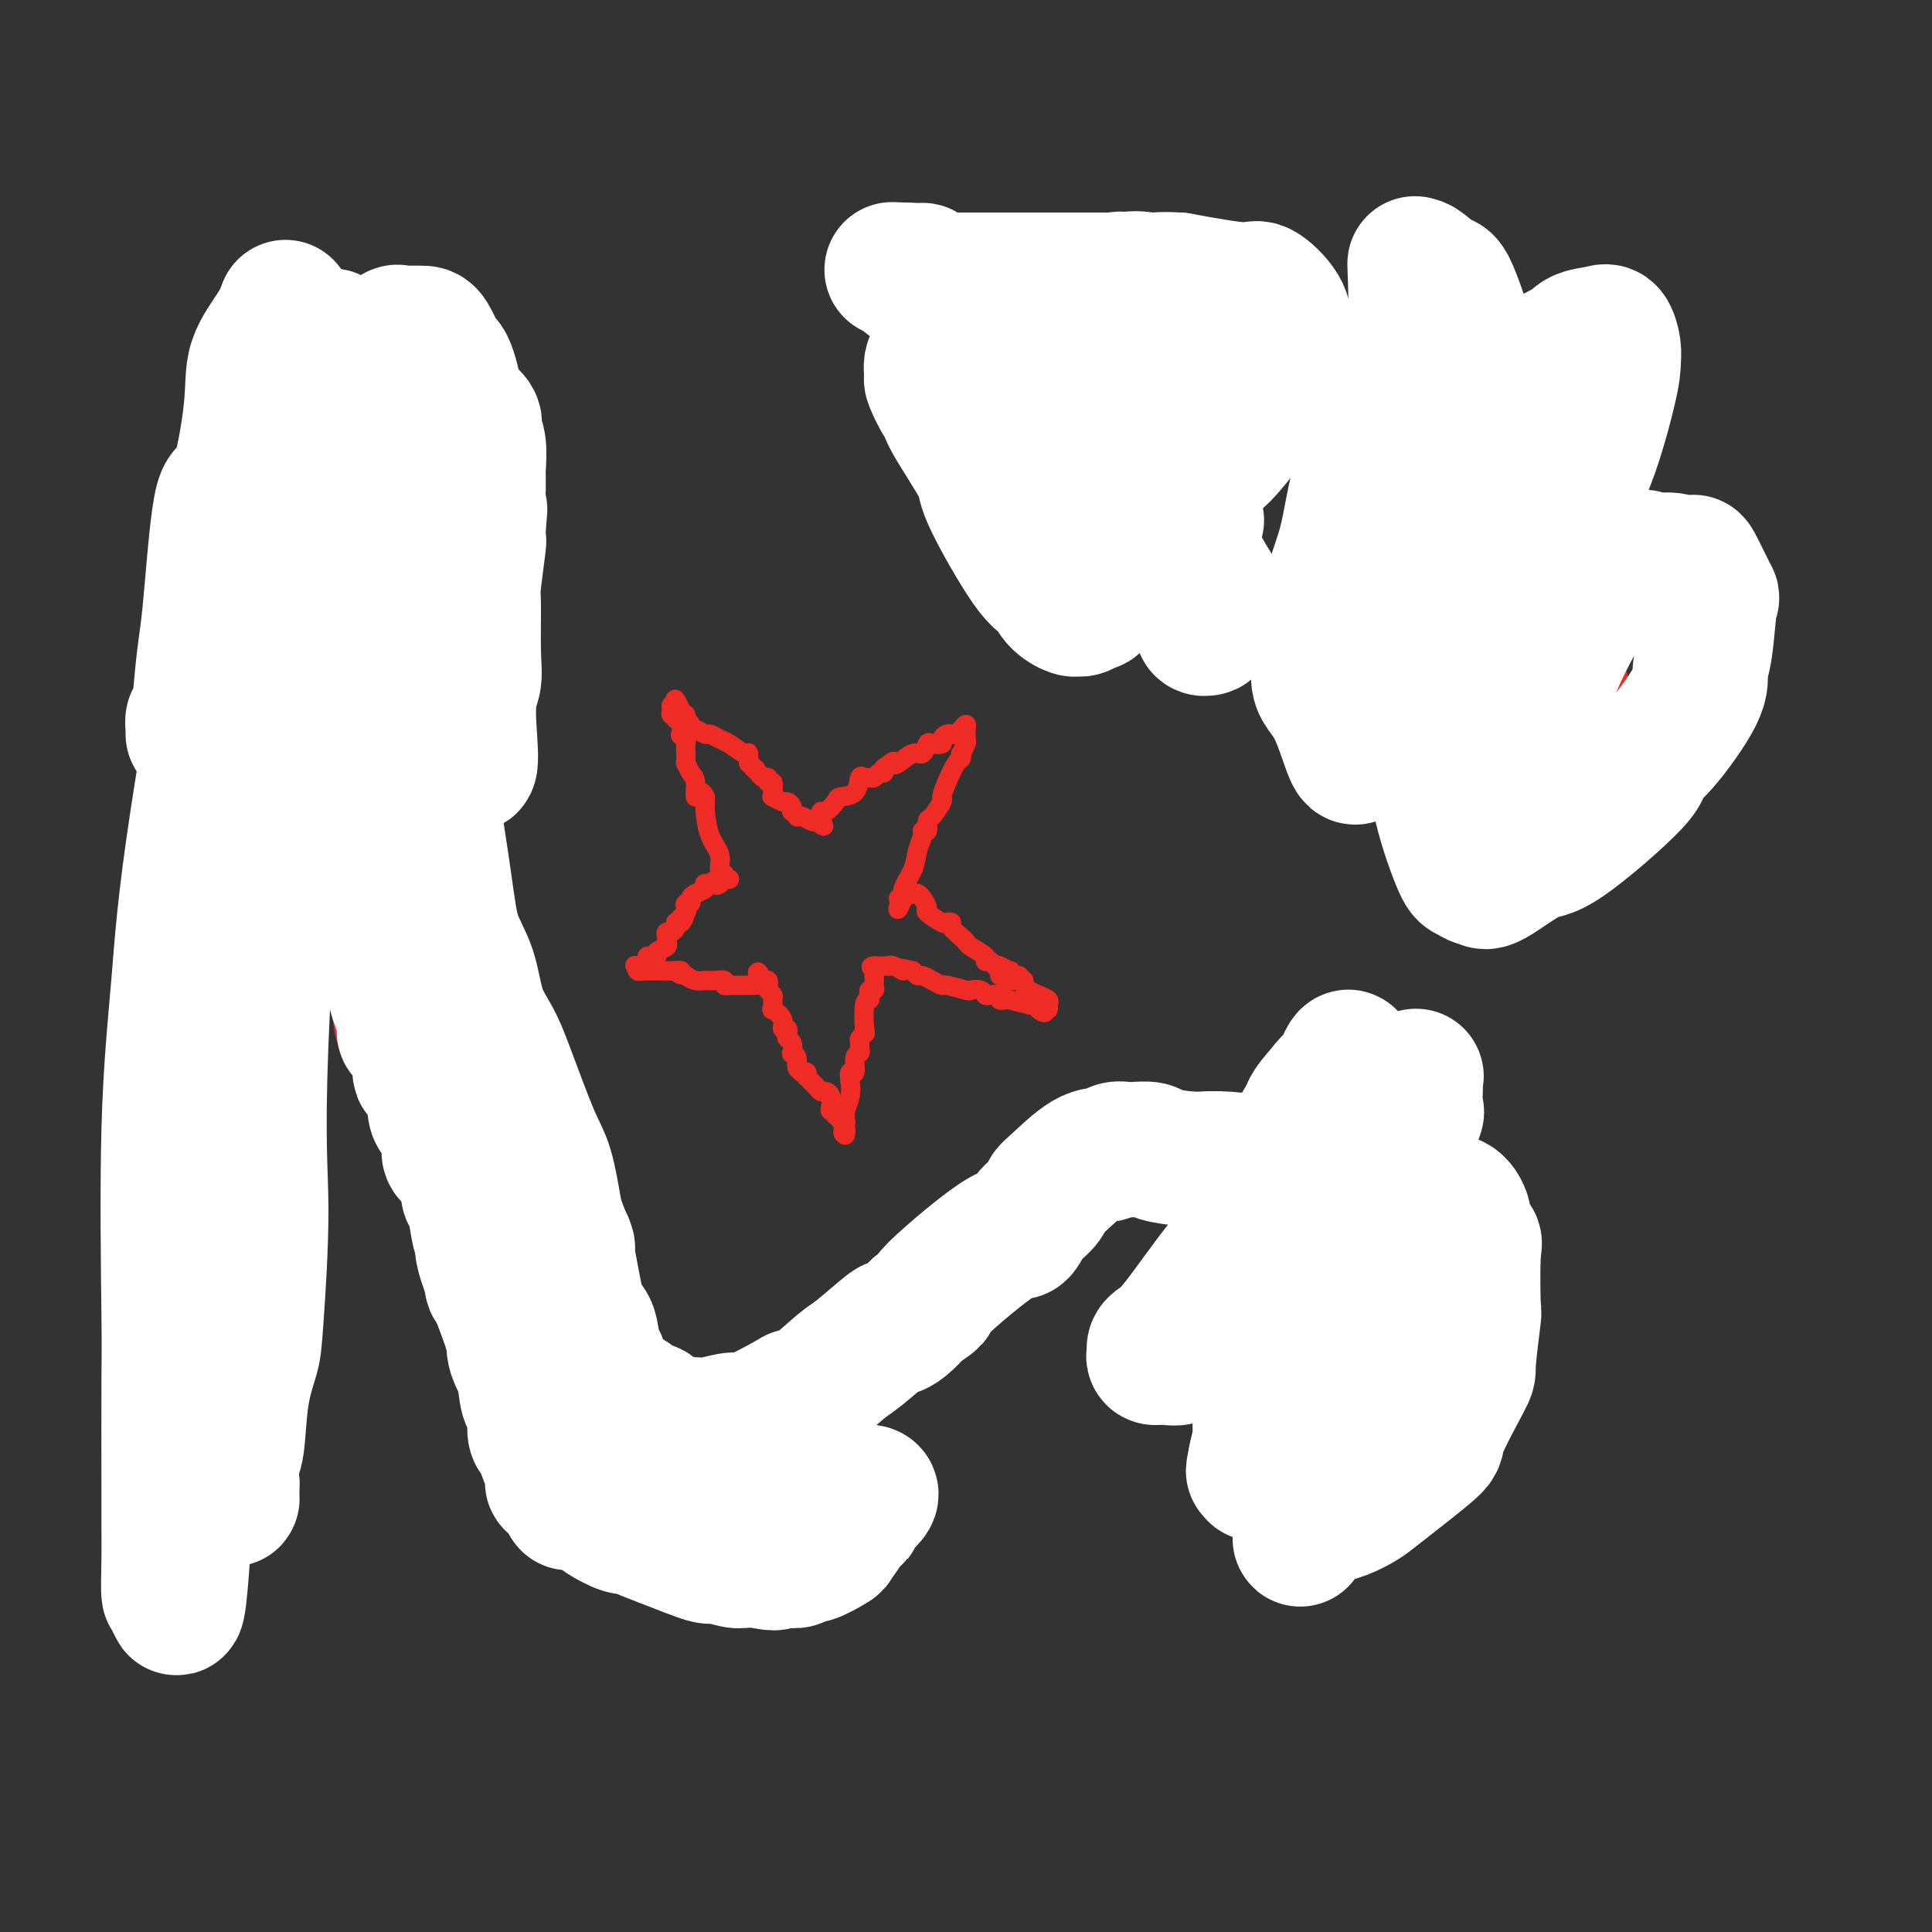 <svg viewBox='0 0 400 400' version='1.1' xmlns='http://www.w3.org/2000/svg' xmlns:xlink='http://www.w3.org/1999/xlink'><rect x="0" y="0" width="400" height="400" fill="#333333" stroke="none"/><g fill='none' stroke='#EE2B24' stroke-width='4' stroke-linecap='round' stroke-linejoin='round'><path d='M151,182c-0.457,0.101 -0.914,0.203 -1,0c-0.086,-0.203 0.197,-0.710 0,-1c-0.197,-0.290 -0.876,-0.364 -1,-1c-0.124,-0.636 0.307,-1.834 0,-3c-0.307,-1.166 -1.350,-2.302 -2,-4c-0.650,-1.698 -0.906,-3.960 -1,-5c-0.094,-1.040 -0.025,-0.857 0,-1c0.025,-0.143 0.007,-0.612 0,-1c-0.007,-0.388 -0.004,-0.694 0,-1'/><path d='M146,165c-1.238,-2.471 -1.834,-0.148 -2,0c-0.166,0.148 0.099,-1.877 0,-3c-0.099,-1.123 -0.562,-1.343 -1,-2c-0.438,-0.657 -0.850,-1.752 -1,-2c-0.150,-0.248 -0.039,0.352 0,0c0.039,-0.352 0.007,-1.654 0,-2c-0.007,-0.346 0.012,0.264 0,0c-0.012,-0.264 -0.055,-1.403 0,-2c0.055,-0.597 0.207,-0.653 0,-1c-0.207,-0.347 -0.772,-0.987 -1,-1c-0.228,-0.013 -0.117,0.600 0,0c0.117,-0.600 0.242,-2.412 0,-3c-0.242,-0.588 -0.850,0.049 -1,0c-0.150,-0.049 0.159,-0.784 0,-1c-0.159,-0.216 -0.785,0.086 -1,0c-0.215,-0.086 -0.019,-0.562 0,-1c0.019,-0.438 -0.137,-0.840 0,-1c0.137,-0.160 0.569,-0.080 1,0'/><path d='M140,146c-0.761,-2.756 0.336,-0.147 1,1c0.664,1.147 0.895,0.833 1,1c0.105,0.167 0.082,0.814 0,1c-0.082,0.186 -0.225,-0.090 0,0c0.225,0.090 0.819,0.545 1,1c0.181,0.455 -0.050,0.910 0,1c0.050,0.090 0.382,-0.184 1,0c0.618,0.184 1.521,0.827 2,1c0.479,0.173 0.535,-0.125 1,0c0.465,0.125 1.340,0.674 2,1c0.660,0.326 1.105,0.430 2,1c0.895,0.570 2.240,1.606 3,2c0.760,0.394 0.936,0.144 1,0c0.064,-0.144 0.017,-0.183 0,0c-0.017,0.183 -0.005,0.588 0,1c0.005,0.412 0.001,0.832 0,1c-0.001,0.168 -0.001,0.084 0,0'/><path d='M155,158c2.498,2.040 1.243,1.139 1,1c-0.243,-0.139 0.527,0.483 1,1c0.473,0.517 0.648,0.930 1,1c0.352,0.070 0.879,-0.201 1,0c0.121,0.201 -0.166,0.876 0,1c0.166,0.124 0.783,-0.303 1,0c0.217,0.303 0.033,1.334 0,2c-0.033,0.666 0.086,0.966 0,1c-0.086,0.034 -0.377,-0.197 0,0c0.377,0.197 1.420,0.822 2,1c0.580,0.178 0.695,-0.092 1,0c0.305,0.092 0.799,0.547 1,1c0.201,0.453 0.108,0.905 0,1c-0.108,0.095 -0.233,-0.167 0,0c0.233,0.167 0.822,0.763 1,1c0.178,0.237 -0.055,0.115 0,0c0.055,-0.115 0.400,-0.223 1,0c0.600,0.223 1.457,0.778 2,1c0.543,0.222 0.771,0.111 1,0'/><path d='M169,170c2.393,1.922 1.375,0.727 1,0c-0.375,-0.727 -0.107,-0.986 0,-1c0.107,-0.014 0.054,0.217 0,0c-0.054,-0.217 -0.109,-0.882 0,-1c0.109,-0.118 0.382,0.311 1,0c0.618,-0.311 1.580,-1.361 2,-2c0.420,-0.639 0.298,-0.865 1,-1c0.702,-0.135 2.230,-0.179 3,-1c0.770,-0.821 0.784,-2.420 1,-3c0.216,-0.580 0.636,-0.141 1,0c0.364,0.141 0.672,-0.018 1,0c0.328,0.018 0.676,0.211 1,0c0.324,-0.211 0.626,-0.826 1,-1c0.374,-0.174 0.821,0.093 1,0c0.179,-0.093 0.089,-0.547 0,-1'/><path d='M183,159c2.599,-1.963 2.097,-1.371 2,-1c-0.097,0.371 0.210,0.520 1,0c0.790,-0.520 2.062,-1.708 3,-2c0.938,-0.292 1.543,0.311 2,0c0.457,-0.311 0.766,-1.537 1,-2c0.234,-0.463 0.391,-0.163 1,0c0.609,0.163 1.669,0.188 2,0c0.331,-0.188 -0.066,-0.589 0,-1c0.066,-0.411 0.596,-0.833 1,-1c0.404,-0.167 0.683,-0.081 1,0c0.317,0.081 0.673,0.155 1,0c0.327,-0.155 0.623,-0.540 1,-1c0.377,-0.460 0.833,-0.996 1,-1c0.167,-0.004 0.045,0.525 0,1c-0.045,0.475 -0.012,0.897 0,1c0.012,0.103 0.003,-0.113 0,0c-0.003,0.113 -0.002,0.557 0,1'/><path d='M200,153c0.060,0.565 0.210,0.478 0,1c-0.210,0.522 -0.781,1.655 -1,2c-0.219,0.345 -0.087,-0.096 0,0c0.087,0.096 0.130,0.731 0,1c-0.130,0.269 -0.434,0.174 -1,1c-0.566,0.826 -1.396,2.573 -2,4c-0.604,1.427 -0.984,2.534 -1,3c-0.016,0.466 0.331,0.293 0,1c-0.331,0.707 -1.342,2.296 -2,3c-0.658,0.704 -0.964,0.522 -1,1c-0.036,0.478 0.199,1.614 0,2c-0.199,0.386 -0.832,0.022 -1,0c-0.168,-0.022 0.128,0.299 0,1c-0.128,0.701 -0.680,1.781 -1,3c-0.320,1.219 -0.409,2.575 -1,4c-0.591,1.425 -1.684,2.918 -2,4c-0.316,1.082 0.146,1.753 0,2c-0.146,0.247 -0.899,0.071 -1,0c-0.101,-0.071 0.449,-0.035 1,0'/><path d='M187,186c-2.059,4.879 -0.707,0.577 0,-1c0.707,-1.577 0.768,-0.430 1,0c0.232,0.430 0.634,0.141 1,0c0.366,-0.141 0.697,-0.135 1,0c0.303,0.135 0.577,0.401 1,1c0.423,0.599 0.993,1.533 1,2c0.007,0.467 -0.550,0.467 0,1c0.550,0.533 2.206,1.600 3,2c0.794,0.400 0.724,0.135 1,0c0.276,-0.135 0.898,-0.139 1,0c0.102,0.139 -0.315,0.422 0,1c0.315,0.578 1.362,1.451 2,2c0.638,0.549 0.867,0.774 1,1c0.133,0.226 0.170,0.452 1,1c0.830,0.548 2.454,1.417 3,2c0.546,0.583 0.013,0.881 0,1c-0.013,0.119 0.493,0.060 1,0'/><path d='M205,199c2.518,2.410 1.313,1.434 1,1c-0.313,-0.434 0.265,-0.327 1,0c0.735,0.327 1.625,0.872 2,1c0.375,0.128 0.234,-0.162 0,0c-0.234,0.162 -0.563,0.775 0,1c0.563,0.225 2.017,0.060 2,0c-0.017,-0.060 -1.505,-0.016 -2,0c-0.495,0.016 0.001,0.004 0,0c-0.001,-0.004 -0.500,-0.001 -1,0c-0.500,0.001 -1.000,0.000 -1,0c-0.000,-0.000 0.500,-0.000 1,0'/><path d='M208,202c0.683,0.403 0.891,-0.089 1,0c0.109,0.089 0.120,0.759 0,1c-0.120,0.241 -0.370,0.054 0,0c0.370,-0.054 1.358,0.027 2,0c0.642,-0.027 0.936,-0.162 1,0c0.064,0.162 -0.102,0.621 0,1c0.102,0.379 0.473,0.680 1,1c0.527,0.320 1.210,0.660 2,1c0.790,0.340 1.686,0.679 2,1c0.314,0.321 0.046,0.625 0,1c-0.046,0.375 0.130,0.821 0,1c-0.130,0.179 -0.565,0.089 -1,0'/><path d='M216,209c1.000,1.144 -0.498,0.504 -1,0c-0.502,-0.504 -0.006,-0.871 0,-1c0.006,-0.129 -0.477,-0.020 -1,0c-0.523,0.020 -1.085,-0.047 -1,0c0.085,0.047 0.817,0.210 0,0c-0.817,-0.210 -3.184,-0.792 -4,-1c-0.816,-0.208 -0.082,-0.042 0,0c0.082,0.042 -0.489,-0.040 -1,0c-0.511,0.040 -0.962,0.203 -1,0c-0.038,-0.203 0.336,-0.773 0,-1c-0.336,-0.227 -1.382,-0.112 -2,0c-0.618,0.112 -0.807,0.222 -1,0c-0.193,-0.222 -0.390,-0.777 -1,-1c-0.610,-0.223 -1.633,-0.115 -2,0c-0.367,0.115 -0.077,0.237 -1,0c-0.923,-0.237 -3.059,-0.833 -4,-1c-0.941,-0.167 -0.686,0.096 -1,0c-0.314,-0.096 -1.198,-0.552 -2,-1c-0.802,-0.448 -1.524,-0.890 -2,-1c-0.476,-0.110 -0.708,0.111 -1,0c-0.292,-0.111 -0.646,-0.556 -1,-1'/><path d='M189,201c-4.526,-1.177 -2.340,-0.119 -2,0c0.340,0.119 -1.167,-0.700 -2,-1c-0.833,-0.300 -0.993,-0.080 -1,0c-0.007,0.080 0.138,0.022 0,0c-0.138,-0.022 -0.559,-0.006 -1,0c-0.441,0.006 -0.902,0.002 -1,0c-0.098,-0.002 0.166,-0.000 0,0c-0.166,0.000 -0.762,0.000 -1,0c-0.238,-0.000 -0.119,-0.000 0,0'/><path d='M181,200c-1.237,0.024 -0.331,0.585 0,1c0.331,0.415 0.085,0.685 0,1c-0.085,0.315 -0.009,0.676 0,1c0.009,0.324 -0.049,0.613 0,1c0.049,0.387 0.206,0.873 0,1c-0.206,0.127 -0.773,-0.106 -1,0c-0.227,0.106 -0.112,0.549 0,1c0.112,0.451 0.222,0.908 0,1c-0.222,0.092 -0.777,-0.183 -1,1c-0.223,1.183 -0.112,3.822 0,5c0.112,1.178 0.227,0.894 0,1c-0.227,0.106 -0.797,0.604 -1,1c-0.203,0.396 -0.039,0.692 0,1c0.039,0.308 -0.046,0.627 0,1c0.046,0.373 0.222,0.799 0,1c-0.222,0.201 -0.843,0.178 -1,1c-0.157,0.822 0.150,2.490 0,3c-0.150,0.510 -0.758,-0.136 -1,0c-0.242,0.136 -0.117,1.056 0,2c0.117,0.944 0.227,1.913 0,3c-0.227,1.087 -0.792,2.293 -1,3c-0.208,0.707 -0.059,0.916 0,1c0.059,0.084 0.030,0.042 0,0'/><path d='M175,231c-0.928,5.401 -0.248,3.405 0,3c0.248,-0.405 0.062,0.782 0,1c-0.062,0.218 -0.002,-0.534 0,-1c0.002,-0.466 -0.056,-0.646 0,-1c0.056,-0.354 0.226,-0.883 0,-1c-0.226,-0.117 -0.849,0.180 -1,0c-0.151,-0.180 0.170,-0.835 0,-1c-0.170,-0.165 -0.829,0.159 -1,0c-0.171,-0.159 0.147,-0.803 0,-1c-0.147,-0.197 -0.760,0.053 -1,0c-0.240,-0.053 -0.106,-0.410 0,-1c0.106,-0.590 0.183,-1.415 0,-2c-0.183,-0.585 -0.626,-0.930 -1,-1c-0.374,-0.070 -0.678,0.135 -1,0c-0.322,-0.135 -0.664,-0.610 -1,-1c-0.336,-0.390 -0.668,-0.695 -1,-1'/><path d='M168,224c-1.327,-1.713 -1.144,-0.997 -1,-1c0.144,-0.003 0.250,-0.725 0,-1c-0.250,-0.275 -0.855,-0.102 -1,0c-0.145,0.102 0.171,0.134 0,0c-0.171,-0.134 -0.829,-0.435 -1,-1c-0.171,-0.565 0.147,-1.394 0,-2c-0.147,-0.606 -0.758,-0.988 -1,-1c-0.242,-0.012 -0.116,0.346 0,0c0.116,-0.346 0.223,-1.398 0,-2c-0.223,-0.602 -0.776,-0.755 -1,-1c-0.224,-0.245 -0.120,-0.581 0,-1c0.120,-0.419 0.257,-0.919 0,-1c-0.257,-0.081 -0.906,0.259 -1,0c-0.094,-0.259 0.368,-1.116 0,-2c-0.368,-0.884 -1.566,-1.795 -2,-2c-0.434,-0.205 -0.102,0.296 0,0c0.102,-0.296 -0.024,-1.389 0,-2c0.024,-0.611 0.200,-0.738 0,-1c-0.200,-0.262 -0.775,-0.658 -1,-1c-0.225,-0.342 -0.099,-0.631 0,-1c0.099,-0.369 0.171,-0.820 0,-1c-0.171,-0.180 -0.586,-0.090 -1,0'/><path d='M158,203c-1.732,-3.309 -1.063,-1.083 -1,0c0.063,1.083 -0.481,1.022 -1,1c-0.519,-0.022 -1.014,-0.006 -1,0c0.014,0.006 0.535,0.003 0,0c-0.535,-0.003 -2.128,-0.004 -3,0c-0.872,0.004 -1.025,0.015 -1,0c0.025,-0.015 0.228,-0.057 0,0c-0.228,0.057 -0.888,0.211 -1,0c-0.112,-0.211 0.326,-0.789 0,-1c-0.326,-0.211 -1.414,-0.056 -2,0c-0.586,0.056 -0.671,0.012 -1,0c-0.329,-0.012 -0.903,0.007 -1,0c-0.097,-0.007 0.281,-0.040 0,0c-0.281,0.040 -1.223,0.154 -2,0c-0.777,-0.154 -1.388,-0.577 -2,-1'/><path d='M142,202c-2.599,-0.381 -1.096,-0.834 -1,-1c0.096,-0.166 -1.216,-0.044 -2,0c-0.784,0.044 -1.041,0.012 -1,0c0.041,-0.012 0.380,-0.003 0,0c-0.380,0.003 -1.479,0.002 -2,0c-0.521,-0.002 -0.465,-0.004 -1,0c-0.535,0.004 -1.660,0.015 -2,0c-0.340,-0.015 0.105,-0.056 0,0c-0.105,0.056 -0.759,0.207 -1,0c-0.241,-0.207 -0.069,-0.774 0,-1c0.069,-0.226 0.034,-0.113 0,0'/><path d='M132,200c-1.384,-0.265 0.155,0.073 1,0c0.845,-0.073 0.995,-0.559 1,-1c0.005,-0.441 -0.135,-0.839 0,-1c0.135,-0.161 0.544,-0.086 1,0c0.456,0.086 0.959,0.181 1,0c0.041,-0.181 -0.381,-0.640 0,-1c0.381,-0.360 1.566,-0.622 2,-1c0.434,-0.378 0.119,-0.871 0,-1c-0.119,-0.129 -0.042,0.106 0,0c0.042,-0.106 0.050,-0.554 0,-1c-0.050,-0.446 -0.158,-0.890 0,-1c0.158,-0.110 0.581,0.114 1,0c0.419,-0.114 0.834,-0.567 1,-1c0.166,-0.433 0.083,-0.847 0,-1c-0.083,-0.153 -0.167,-0.044 0,0c0.167,0.044 0.583,0.022 1,0'/><path d='M141,191c1.333,-1.570 0.165,-0.994 0,-1c-0.165,-0.006 0.673,-0.593 1,-1c0.327,-0.407 0.142,-0.634 0,-1c-0.142,-0.366 -0.241,-0.871 0,-1c0.241,-0.129 0.821,0.119 1,0c0.179,-0.119 -0.044,-0.606 0,-1c0.044,-0.394 0.354,-0.694 1,-1c0.646,-0.306 1.627,-0.618 2,-1c0.373,-0.382 0.139,-0.834 0,-1c-0.139,-0.166 -0.183,-0.048 0,0c0.183,0.048 0.591,0.024 1,0'/><path d='M147,183c1.106,-1.254 0.871,-0.388 1,0c0.129,0.388 0.622,0.300 1,0c0.378,-0.300 0.640,-0.812 1,-1c0.360,-0.188 0.817,-0.054 1,0c0.183,0.054 0.091,0.027 0,0'/><path d='M266,288c0.061,0.179 0.121,0.357 0,0c-0.121,-0.357 -0.425,-1.250 0,-2c0.425,-0.750 1.578,-1.356 2,-2c0.422,-0.644 0.113,-1.326 0,-2c-0.113,-0.674 -0.030,-1.340 0,-2c0.030,-0.660 0.008,-1.313 0,-2c-0.008,-0.687 -0.002,-1.406 0,-3c0.002,-1.594 0.001,-4.062 0,-8c-0.001,-3.938 -0.000,-9.344 0,-12c0.000,-2.656 0.000,-2.560 0,-3c-0.000,-0.440 -0.001,-1.415 0,-2c0.001,-0.585 0.004,-0.780 0,-1c-0.004,-0.220 -0.016,-0.466 0,-1c0.016,-0.534 0.061,-1.356 0,-2c-0.061,-0.644 -0.226,-1.108 0,-2c0.226,-0.892 0.844,-2.211 1,-3c0.156,-0.789 -0.151,-1.049 0,-1c0.151,0.049 0.758,0.407 1,-1c0.242,-1.407 0.117,-4.580 0,-6c-0.117,-1.420 -0.228,-1.088 0,-1c0.228,0.088 0.793,-0.069 1,0c0.207,0.069 0.056,0.365 0,1c-0.056,0.635 -0.016,1.610 0,2c0.016,0.390 0.008,0.195 0,0'/><path d='M271,235c0.773,-7.563 0.206,0.029 0,3c-0.206,2.971 -0.051,1.320 0,1c0.051,-0.320 -0.002,0.693 0,1c0.002,0.307 0.057,-0.090 0,0c-0.057,0.090 -0.227,0.667 0,1c0.227,0.333 0.852,0.422 1,1c0.148,0.578 -0.182,1.645 0,2c0.182,0.355 0.875,-0.003 1,0c0.125,0.003 -0.319,0.367 0,1c0.319,0.633 1.400,1.534 2,2c0.600,0.466 0.720,0.497 1,1c0.280,0.503 0.720,1.476 1,2c0.280,0.524 0.401,0.597 1,2c0.599,1.403 1.675,4.135 2,5c0.325,0.865 -0.101,-0.136 0,0c0.101,0.136 0.728,1.411 1,2c0.272,0.589 0.188,0.494 0,1c-0.188,0.506 -0.479,1.613 0,2c0.479,0.387 1.729,0.055 2,0c0.271,-0.055 -0.437,0.167 0,1c0.437,0.833 2.018,2.279 3,3c0.982,0.721 1.366,0.719 2,2c0.634,1.281 1.517,3.845 2,5c0.483,1.155 0.567,0.901 1,1c0.433,0.099 1.217,0.549 2,1'/><path d='M293,275c2.916,4.800 -0.293,1.301 -2,0c-1.707,-1.301 -1.910,-0.405 -2,0c-0.090,0.405 -0.067,0.320 0,0c0.067,-0.320 0.176,-0.874 0,-1c-0.176,-0.126 -0.638,0.176 -1,0c-0.362,-0.176 -0.623,-0.831 -1,-1c-0.377,-0.169 -0.871,0.147 -1,0c-0.129,-0.147 0.106,-0.756 0,-1c-0.106,-0.244 -0.553,-0.122 -1,0'/><path d='M285,272c-1.174,-0.707 -0.108,-0.974 0,-1c0.108,-0.026 -0.740,0.189 -1,0c-0.260,-0.189 0.069,-0.781 0,-1c-0.069,-0.219 -0.537,-0.064 -1,0c-0.463,0.064 -0.922,0.038 -1,0c-0.078,-0.038 0.226,-0.086 0,0c-0.226,0.086 -0.982,0.307 -1,0c-0.018,-0.307 0.702,-1.143 -1,-2c-1.702,-0.857 -5.826,-1.735 -8,-2c-2.174,-0.265 -2.397,0.082 -3,0c-0.603,-0.082 -1.585,-0.594 -3,-1c-1.415,-0.406 -3.262,-0.705 -4,-1c-0.738,-0.295 -0.369,-0.586 -1,-1c-0.631,-0.414 -2.264,-0.951 -3,-1c-0.736,-0.049 -0.574,0.389 -1,0c-0.426,-0.389 -1.439,-1.607 -2,-2c-0.561,-0.393 -0.670,0.038 -1,0c-0.330,-0.038 -0.882,-0.546 -1,-1c-0.118,-0.454 0.199,-0.853 0,-1c-0.199,-0.147 -0.914,-0.042 -1,0c-0.086,0.042 0.457,0.021 1,0'/><path d='M253,258c-4.998,-2.166 -1.494,-0.580 0,0c1.494,0.580 0.979,0.155 1,0c0.021,-0.155 0.577,-0.042 1,0c0.423,0.042 0.712,0.011 1,0c0.288,-0.011 0.575,-0.003 1,0c0.425,0.003 0.989,0.001 1,0c0.011,-0.001 -0.530,0.001 0,0c0.530,-0.001 2.130,-0.004 3,0c0.870,0.004 1.009,0.015 1,0c-0.009,-0.015 -0.165,-0.056 0,0c0.165,0.056 0.650,0.208 1,0c0.350,-0.208 0.564,-0.777 1,-1c0.436,-0.223 1.093,-0.101 2,0c0.907,0.101 2.062,0.181 3,0c0.938,-0.181 1.657,-0.625 2,-1c0.343,-0.375 0.308,-0.683 1,-1c0.692,-0.317 2.111,-0.644 3,-1c0.889,-0.356 1.249,-0.740 2,-1c0.751,-0.260 1.895,-0.396 3,-1c1.105,-0.604 2.173,-1.678 3,-2c0.827,-0.322 1.413,0.106 2,0c0.587,-0.106 1.174,-0.747 2,-1c0.826,-0.253 1.892,-0.119 2,0c0.108,0.119 -0.740,0.224 0,0c0.740,-0.224 3.069,-0.778 4,-1c0.931,-0.222 0.466,-0.111 0,0'/><path d='M293,248c3.887,-1.388 1.604,-0.357 1,0c-0.604,0.357 0.472,0.039 1,0c0.528,-0.039 0.509,0.199 1,0c0.491,-0.199 1.491,-0.835 2,-1c0.509,-0.165 0.528,0.141 1,0c0.472,-0.141 1.396,-0.730 2,-1c0.604,-0.270 0.887,-0.220 1,0c0.113,0.220 0.057,0.610 0,1'/><path d='M302,247c1.292,0.073 0.020,0.755 -1,1c-1.020,0.245 -1.790,0.054 -2,0c-0.210,-0.054 0.141,0.028 0,0c-0.141,-0.028 -0.772,-0.166 -1,0c-0.228,0.166 -0.051,0.636 0,1c0.051,0.364 -0.024,0.623 0,1c0.024,0.377 0.146,0.871 0,1c-0.146,0.129 -0.560,-0.106 -1,0c-0.440,0.106 -0.905,0.554 -1,1c-0.095,0.446 0.181,0.889 0,1c-0.181,0.111 -0.819,-0.110 -1,0c-0.181,0.110 0.095,0.550 0,1c-0.095,0.450 -0.559,0.909 -1,1c-0.441,0.091 -0.858,-0.186 -1,0c-0.142,0.186 -0.009,0.834 0,1c0.009,0.166 -0.105,-0.149 0,0c0.105,0.149 0.430,0.762 0,1c-0.430,0.238 -1.616,0.103 -2,0c-0.384,-0.103 0.033,-0.172 0,0c-0.033,0.172 -0.517,0.586 -1,1'/><path d='M290,258c-2.018,2.050 -1.063,1.676 -1,2c0.063,0.324 -0.767,1.345 -1,2c-0.233,0.655 0.130,0.945 0,1c-0.130,0.055 -0.752,-0.126 -1,0c-0.248,0.126 -0.122,0.559 0,1c0.122,0.441 0.241,0.890 0,1c-0.241,0.110 -0.842,-0.117 -1,0c-0.158,0.117 0.125,0.580 0,1c-0.125,0.420 -0.660,0.796 -1,1c-0.340,0.204 -0.487,0.236 -1,1c-0.513,0.764 -1.391,2.260 -2,3c-0.609,0.740 -0.947,0.725 -1,1c-0.053,0.275 0.179,0.840 0,1c-0.179,0.160 -0.769,-0.087 -1,0c-0.231,0.087 -0.103,0.506 0,1c0.103,0.494 0.181,1.063 0,1c-0.181,-0.063 -0.622,-0.759 -1,0c-0.378,0.759 -0.692,2.974 -1,4c-0.308,1.026 -0.608,0.863 -1,1c-0.392,0.137 -0.875,0.575 -1,1c-0.125,0.425 0.107,0.836 0,1c-0.107,0.164 -0.554,0.082 -1,0'/><path d='M275,282c-2.499,3.650 -1.248,0.774 -1,0c0.248,-0.774 -0.507,0.553 -1,1c-0.493,0.447 -0.724,0.015 -1,0c-0.276,-0.015 -0.596,0.388 -1,1c-0.404,0.612 -0.892,1.432 -1,2c-0.108,0.568 0.163,0.884 0,1c-0.163,0.116 -0.761,0.033 -1,0c-0.239,-0.033 -0.120,-0.017 0,0'/><path d='M311,161c-0.007,0.022 -0.014,0.043 0,0c0.014,-0.043 0.050,-0.151 0,-1c-0.050,-0.849 -0.184,-2.439 -1,-4c-0.816,-1.561 -2.313,-3.094 -3,-4c-0.687,-0.906 -0.563,-1.185 -1,-3c-0.437,-1.815 -1.437,-5.166 -2,-7c-0.563,-1.834 -0.691,-2.151 -1,-3c-0.309,-0.849 -0.799,-2.230 -1,-3c-0.201,-0.770 -0.114,-0.931 0,-2c0.114,-1.069 0.255,-3.048 0,-4c-0.255,-0.952 -0.906,-0.878 -1,-1c-0.094,-0.122 0.368,-0.440 0,-1c-0.368,-0.560 -1.566,-1.361 -2,-2c-0.434,-0.639 -0.102,-1.117 0,-1c0.102,0.117 -0.025,0.828 0,0c0.025,-0.828 0.203,-3.196 0,-4c-0.203,-0.804 -0.787,-0.043 -1,0c-0.213,0.043 -0.056,-0.633 0,-1c0.056,-0.367 0.011,-0.426 0,-1c-0.011,-0.574 0.011,-1.663 0,-2c-0.011,-0.337 -0.056,0.078 0,0c0.056,-0.078 0.211,-0.648 0,-1c-0.211,-0.352 -0.789,-0.486 -1,-1c-0.211,-0.514 -0.057,-1.408 0,-2c0.057,-0.592 0.016,-0.884 0,-1c-0.016,-0.116 -0.008,-0.058 0,0'/><path d='M297,112c-2.227,-7.608 -0.793,-2.127 0,0c0.793,2.127 0.946,0.900 1,1c0.054,0.100 0.008,1.529 0,2c-0.008,0.471 0.021,-0.014 0,0c-0.021,0.014 -0.093,0.529 0,1c0.093,0.471 0.351,0.900 1,1c0.649,0.100 1.690,-0.129 2,0c0.310,0.129 -0.109,0.616 0,1c0.109,0.384 0.747,0.666 1,1c0.253,0.334 0.120,0.720 0,1c-0.120,0.280 -0.228,0.452 0,1c0.228,0.548 0.792,1.471 1,2c0.208,0.529 0.059,0.664 0,1c-0.059,0.336 -0.027,0.873 0,1c0.027,0.127 0.050,-0.155 0,0c-0.050,0.155 -0.174,0.748 0,1c0.174,0.252 0.645,0.165 1,0c0.355,-0.165 0.595,-0.406 1,0c0.405,0.406 0.974,1.459 1,2c0.026,0.541 -0.493,0.569 0,1c0.493,0.431 1.998,1.266 3,2c1.002,0.734 1.501,1.367 2,2'/><path d='M311,133c1.313,1.266 0.594,0.931 1,1c0.406,0.069 1.936,0.543 3,1c1.064,0.457 1.661,0.897 2,1c0.339,0.103 0.421,-0.131 1,0c0.579,0.131 1.657,0.628 2,1c0.343,0.372 -0.049,0.621 0,1c0.049,0.379 0.538,0.889 1,1c0.462,0.111 0.898,-0.178 1,0c0.102,0.178 -0.131,0.822 0,1c0.131,0.178 0.627,-0.110 1,0c0.373,0.110 0.625,0.617 1,1c0.375,0.383 0.874,0.641 1,1c0.126,0.359 -0.120,0.818 0,1c0.120,0.182 0.607,0.086 1,0c0.393,-0.086 0.693,-0.162 1,0c0.307,0.162 0.621,0.563 1,1c0.379,0.437 0.822,0.910 1,1c0.178,0.090 0.092,-0.202 0,0c-0.092,0.202 -0.190,0.897 0,1c0.190,0.103 0.670,-0.385 1,0c0.330,0.385 0.512,1.642 1,2c0.488,0.358 1.282,-0.183 2,0c0.718,0.183 1.359,1.092 2,2'/><path d='M335,150c3.649,2.874 0.770,1.559 0,1c-0.770,-0.559 0.568,-0.361 1,0c0.432,0.361 -0.041,0.885 0,1c0.041,0.115 0.595,-0.179 1,0c0.405,0.179 0.659,0.833 1,1c0.341,0.167 0.768,-0.151 1,0c0.232,0.151 0.268,0.773 0,1c-0.268,0.227 -0.841,0.061 -1,0c-0.159,-0.061 0.098,-0.017 0,0c-0.098,0.017 -0.549,0.009 -1,0'/><path d='M337,154c-0.100,0.623 -1.350,0.181 -2,0c-0.650,-0.181 -0.699,-0.100 -1,0c-0.301,0.100 -0.854,0.219 -1,0c-0.146,-0.219 0.114,-0.777 0,-1c-0.114,-0.223 -0.604,-0.113 -1,0c-0.396,0.113 -0.699,0.227 -1,0c-0.301,-0.227 -0.601,-0.797 -1,-1c-0.399,-0.203 -0.896,-0.039 -1,0c-0.104,0.039 0.187,-0.046 0,0c-0.187,0.046 -0.852,0.223 -1,0c-0.148,-0.223 0.221,-0.845 0,-1c-0.221,-0.155 -1.030,0.156 -1,0c0.030,-0.156 0.900,-0.777 0,-1c-0.900,-0.223 -3.571,-0.046 -5,0c-1.429,0.046 -1.615,-0.040 -2,0c-0.385,0.040 -0.968,0.207 -2,0c-1.032,-0.207 -2.514,-0.787 -3,-1c-0.486,-0.213 0.022,-0.058 0,0c-0.022,0.058 -0.576,0.017 -1,0c-0.424,-0.017 -0.719,-0.012 -1,0c-0.281,0.012 -0.547,0.031 -1,0c-0.453,-0.031 -1.093,-0.112 -1,0c0.093,0.112 0.918,0.418 0,0c-0.918,-0.418 -3.580,-1.561 -5,-2c-1.420,-0.439 -1.599,-0.173 -2,0c-0.401,0.173 -1.025,0.252 -2,0c-0.975,-0.252 -2.301,-0.837 -3,-1c-0.699,-0.163 -0.771,0.096 -1,0c-0.229,-0.096 -0.614,-0.548 -1,-1'/><path d='M297,145c-6.580,-1.404 -3.031,-0.414 -2,0c1.031,0.414 -0.456,0.252 -1,0c-0.544,-0.252 -0.146,-0.593 0,-1c0.146,-0.407 0.039,-0.879 0,-1c-0.039,-0.121 -0.011,0.108 0,0c0.011,-0.108 0.006,-0.554 0,-1'/><path d='M294,142c-0.735,-0.464 -1.071,-0.124 -1,0c0.071,0.124 0.551,0.033 0,0c-0.551,-0.033 -2.131,-0.009 -3,0c-0.869,0.009 -1.027,0.002 -1,0c0.027,-0.002 0.238,-0.001 0,0c-0.238,0.001 -0.925,0.000 -1,0c-0.075,-0.000 0.463,-0.000 1,0'/><path d='M289,142c-0.784,-0.242 -0.245,-0.849 0,-1c0.245,-0.151 0.197,0.152 1,0c0.803,-0.152 2.456,-0.758 3,-1c0.544,-0.242 -0.022,-0.120 0,0c0.022,0.120 0.633,0.238 1,0c0.367,-0.238 0.490,-0.833 1,-1c0.510,-0.167 1.406,0.095 2,0c0.594,-0.095 0.884,-0.546 1,-1c0.116,-0.454 0.057,-0.912 0,-1c-0.057,-0.088 -0.114,0.195 0,0c0.114,-0.195 0.397,-0.869 1,-1c0.603,-0.131 1.526,0.279 2,0c0.474,-0.279 0.500,-1.248 1,-2c0.500,-0.752 1.474,-1.288 2,-2c0.526,-0.712 0.602,-1.599 2,-3c1.398,-1.401 4.116,-3.315 5,-4c0.884,-0.685 -0.067,-0.142 0,0c0.067,0.142 1.153,-0.117 2,-1c0.847,-0.883 1.456,-2.391 2,-3c0.544,-0.609 1.022,-0.318 2,-1c0.978,-0.682 2.456,-2.338 3,-3c0.544,-0.662 0.156,-0.332 0,0c-0.156,0.332 -0.078,0.666 0,1'/><path d='M320,118c3.558,-3.085 0.955,-0.298 0,1c-0.955,1.298 -0.260,1.107 0,1c0.260,-0.107 0.085,-0.130 0,0c-0.085,0.130 -0.079,0.412 0,1c0.079,0.588 0.232,1.481 0,2c-0.232,0.519 -0.851,0.664 -1,1c-0.149,0.336 0.170,0.864 0,1c-0.170,0.136 -0.828,-0.118 -1,0c-0.172,0.118 0.143,0.610 0,1c-0.143,0.390 -0.742,0.678 -1,1c-0.258,0.322 -0.175,0.677 0,1c0.175,0.323 0.440,0.612 0,1c-0.440,0.388 -1.586,0.874 -2,1c-0.414,0.126 -0.096,-0.107 0,0c0.096,0.107 -0.029,0.553 0,1c0.029,0.447 0.214,0.893 0,1c-0.214,0.107 -0.827,-0.125 -1,0c-0.173,0.125 0.093,0.607 0,1c-0.093,0.393 -0.547,0.696 -1,1'/><path d='M313,134c-1.079,2.449 -0.275,0.572 0,0c0.275,-0.572 0.021,0.161 0,1c-0.021,0.839 0.190,1.783 0,2c-0.190,0.217 -0.783,-0.293 -1,0c-0.217,0.293 -0.058,1.389 0,2c0.058,0.611 0.016,0.738 0,1c-0.016,0.262 -0.004,0.658 0,1c0.004,0.342 0.001,0.631 0,1c-0.001,0.369 -0.000,0.820 0,1c0.000,0.180 0.000,0.090 0,0'/><path d='M312,143c-0.155,1.571 -0.041,0.998 0,1c0.041,0.002 0.011,0.578 0,1c-0.011,0.422 -0.003,0.691 0,1c0.003,0.309 0.002,0.660 0,1c-0.002,0.340 -0.004,0.669 0,1c0.004,0.331 0.015,0.662 0,1c-0.015,0.338 -0.057,0.682 0,1c0.057,0.318 0.211,0.609 0,1c-0.211,0.391 -0.789,0.881 -1,1c-0.211,0.119 -0.057,-0.133 0,0c0.057,0.133 0.015,0.651 0,1c-0.015,0.349 -0.004,0.528 0,1c0.004,0.472 0.002,1.236 0,2'/><path d='M311,156c-0.155,1.963 -0.041,0.372 0,0c0.041,-0.372 0.011,0.475 0,1c-0.011,0.525 -0.003,0.728 0,1c0.003,0.272 0.001,0.612 0,1c-0.001,0.388 -0.000,0.825 0,1c0.000,0.175 0.000,0.087 0,0'/><path d='M133,330c-0.366,-0.917 -0.732,-1.835 -1,-3c-0.268,-1.165 -0.439,-2.578 -1,-4c-0.561,-1.422 -1.512,-2.854 -2,-4c-0.488,-1.146 -0.512,-2.005 -1,-3c-0.488,-0.995 -1.439,-2.127 -2,-3c-0.561,-0.873 -0.731,-1.488 -1,-3c-0.269,-1.512 -0.636,-3.920 -1,-5c-0.364,-1.080 -0.724,-0.832 -1,-1c-0.276,-0.168 -0.469,-0.751 -1,-2c-0.531,-1.249 -1.399,-3.164 -2,-4c-0.601,-0.836 -0.935,-0.595 -1,-1c-0.065,-0.405 0.140,-1.457 0,-2c-0.140,-0.543 -0.623,-0.576 -1,-1c-0.377,-0.424 -0.647,-1.237 -1,-2c-0.353,-0.763 -0.787,-1.475 -1,-2c-0.213,-0.525 -0.204,-0.864 0,-1c0.204,-0.136 0.602,-0.068 1,0'/><path d='M117,289c-2.009,-5.948 0.968,-0.319 2,2c1.032,2.319 0.118,1.328 0,1c-0.118,-0.328 0.559,0.007 1,0c0.441,-0.007 0.644,-0.357 1,0c0.356,0.357 0.864,1.419 1,2c0.136,0.581 -0.101,0.680 0,1c0.101,0.320 0.539,0.859 1,1c0.461,0.141 0.946,-0.118 1,0c0.054,0.118 -0.324,0.612 0,1c0.324,0.388 1.350,0.670 2,1c0.650,0.330 0.923,0.708 1,1c0.077,0.292 -0.044,0.497 1,1c1.044,0.503 3.252,1.303 4,2c0.748,0.697 0.034,1.289 1,2c0.966,0.711 3.612,1.539 5,2c1.388,0.461 1.520,0.553 2,1c0.480,0.447 1.309,1.247 2,2c0.691,0.753 1.246,1.459 2,2c0.754,0.541 1.708,0.915 2,1c0.292,0.085 -0.076,-0.121 0,0c0.076,0.121 0.598,0.569 1,1c0.402,0.431 0.685,0.847 1,1c0.315,0.153 0.661,0.044 1,0c0.339,-0.044 0.669,-0.022 1,0'/><path d='M150,314c4.991,3.868 0.970,1.036 -1,0c-1.970,-1.036 -1.889,-0.278 -2,0c-0.111,0.278 -0.415,0.074 -1,0c-0.585,-0.074 -1.452,-0.019 -2,0c-0.548,0.019 -0.776,0.001 -1,0c-0.224,-0.001 -0.445,0.014 -1,0c-0.555,-0.014 -1.444,-0.056 -2,0c-0.556,0.056 -0.779,0.211 -1,0c-0.221,-0.211 -0.441,-0.789 -1,-1c-0.559,-0.211 -1.458,-0.057 -2,0c-0.542,0.057 -0.726,0.016 -1,0c-0.274,-0.016 -0.637,-0.008 -1,0'/><path d='M134,313c-2.711,-0.155 -1.487,-0.041 -1,0c0.487,0.041 0.238,0.011 0,0c-0.238,-0.011 -0.463,-0.003 -1,0c-0.537,0.003 -1.384,0.001 -3,0c-1.616,-0.001 -4.001,-0.000 -5,0c-0.999,0.000 -0.611,0.000 -1,0c-0.389,-0.000 -1.553,-0.000 -3,0c-1.447,0.000 -3.175,0.000 -4,0c-0.825,-0.000 -0.747,-0.000 -2,0c-1.253,0.000 -3.839,0.001 -5,0c-1.161,-0.001 -0.899,-0.004 -1,0c-0.101,0.004 -0.564,0.016 -1,0c-0.436,-0.016 -0.843,-0.060 -1,0c-0.157,0.060 -0.063,0.224 0,0c0.063,-0.224 0.096,-0.834 0,-1c-0.096,-0.166 -0.322,0.114 0,0c0.322,-0.114 1.190,-0.622 2,-1c0.810,-0.378 1.560,-0.627 2,-1c0.440,-0.373 0.569,-0.871 1,-1c0.431,-0.129 1.162,0.109 2,0c0.838,-0.109 1.781,-0.565 2,-1c0.219,-0.435 -0.287,-0.848 0,-1c0.287,-0.152 1.368,-0.043 2,0c0.632,0.043 0.816,0.022 1,0'/><path d='M118,307c1.809,-1.150 0.330,-1.026 0,-1c-0.330,0.026 0.489,-0.045 1,0c0.511,0.045 0.715,0.205 1,0c0.285,-0.205 0.649,-0.776 1,-1c0.351,-0.224 0.687,-0.102 1,0c0.313,0.102 0.603,0.182 1,0c0.397,-0.182 0.900,-0.628 1,-1c0.100,-0.372 -0.202,-0.672 0,-1c0.202,-0.328 0.909,-0.684 2,-1c1.091,-0.316 2.566,-0.591 3,-1c0.434,-0.409 -0.172,-0.951 0,-1c0.172,-0.049 1.122,0.395 2,0c0.878,-0.395 1.682,-1.629 2,-2c0.318,-0.371 0.148,0.121 0,0c-0.148,-0.121 -0.274,-0.854 0,-1c0.274,-0.146 0.949,0.295 2,0c1.051,-0.295 2.478,-1.327 3,-2c0.522,-0.673 0.141,-0.989 0,-1c-0.141,-0.011 -0.040,0.283 0,0c0.040,-0.283 0.020,-1.141 0,-2'/><path d='M138,292c3.369,-2.386 1.792,-0.849 1,0c-0.792,0.849 -0.798,1.012 0,0c0.798,-1.012 2.400,-3.199 3,-4c0.600,-0.801 0.199,-0.215 0,0c-0.199,0.215 -0.197,0.061 0,0c0.197,-0.061 0.589,-0.028 1,0c0.411,0.028 0.839,0.052 1,0c0.161,-0.052 0.053,-0.179 0,0c-0.053,0.179 -0.053,0.664 0,1c0.053,0.336 0.158,0.525 0,1c-0.158,0.475 -0.579,1.238 -1,2'/><path d='M143,292c0.159,0.515 0.057,-0.199 0,0c-0.057,0.199 -0.068,1.311 0,2c0.068,0.689 0.214,0.954 0,1c-0.214,0.046 -0.789,-0.127 -1,0c-0.211,0.127 -0.057,0.555 0,1c0.057,0.445 0.016,0.908 0,1c-0.016,0.092 -0.008,-0.186 0,0c0.008,0.186 0.016,0.838 0,1c-0.016,0.162 -0.057,-0.164 0,0c0.057,0.164 0.213,0.819 0,1c-0.213,0.181 -0.793,-0.110 -1,0c-0.207,0.110 -0.040,0.622 0,1c0.040,0.378 -0.046,0.623 0,1c0.046,0.377 0.223,0.887 0,1c-0.223,0.113 -0.847,-0.171 -1,0c-0.153,0.171 0.165,0.799 0,1c-0.165,0.201 -0.814,-0.023 -1,0c-0.186,0.023 0.090,0.292 0,1c-0.090,0.708 -0.545,1.854 -1,3'/><path d='M138,307c-0.774,2.702 -0.208,1.958 0,2c0.208,0.042 0.059,0.872 0,2c-0.059,1.128 -0.027,2.555 0,3c0.027,0.445 0.049,-0.092 0,0c-0.049,0.092 -0.171,0.813 0,1c0.171,0.187 0.634,-0.161 0,1c-0.634,1.161 -2.365,3.831 -3,5c-0.635,1.169 -0.174,0.837 0,1c0.174,0.163 0.061,0.822 0,1c-0.061,0.178 -0.072,-0.123 0,0c0.072,0.123 0.225,0.672 0,1c-0.225,0.328 -0.830,0.434 -1,1c-0.170,0.566 0.094,1.590 0,2c-0.094,0.410 -0.547,0.205 -1,0'/><path d='M133,327c-0.778,3.111 -0.222,0.889 0,0c0.222,-0.889 0.111,-0.444 0,0'/><path d='M93,170c-0.422,-0.324 -0.844,-0.649 -1,-1c-0.156,-0.351 -0.045,-0.729 0,-1c0.045,-0.271 0.023,-0.435 0,-1c-0.023,-0.565 -0.049,-1.531 0,-2c0.049,-0.469 0.173,-0.441 0,-1c-0.173,-0.559 -0.643,-1.703 -1,-3c-0.357,-1.297 -0.602,-2.745 -1,-4c-0.398,-1.255 -0.947,-2.315 -1,-5c-0.053,-2.685 0.392,-6.994 0,-9c-0.392,-2.006 -1.621,-1.708 -2,-2c-0.379,-0.292 0.092,-1.173 0,-2c-0.092,-0.827 -0.746,-1.599 -1,-2c-0.254,-0.401 -0.106,-0.430 0,-1c0.106,-0.570 0.172,-1.682 0,-2c-0.172,-0.318 -0.581,0.157 -1,0c-0.419,-0.157 -0.848,-0.944 -1,-2c-0.152,-1.056 -0.027,-2.379 0,-3c0.027,-0.621 -0.045,-0.540 0,-1c0.045,-0.460 0.208,-1.461 0,-2c-0.208,-0.539 -0.788,-0.615 -1,-1c-0.212,-0.385 -0.058,-1.080 0,-2c0.058,-0.920 0.018,-2.064 0,-2c-0.018,0.064 -0.015,1.337 0,2c0.015,0.663 0.043,0.717 0,1c-0.043,0.283 -0.155,0.795 0,1c0.155,0.205 0.578,0.102 1,0'/><path d='M84,125c-1.175,-6.787 0.387,-1.255 1,1c0.613,2.255 0.277,1.234 0,1c-0.277,-0.234 -0.495,0.318 0,1c0.495,0.682 1.702,1.493 2,2c0.298,0.507 -0.313,0.710 0,1c0.313,0.290 1.551,0.667 2,1c0.449,0.333 0.109,0.620 0,1c-0.109,0.380 0.012,0.851 0,1c-0.012,0.149 -0.157,-0.024 0,0c0.157,0.024 0.617,0.244 1,1c0.383,0.756 0.690,2.049 1,3c0.310,0.951 0.622,1.561 1,2c0.378,0.439 0.821,0.708 1,1c0.179,0.292 0.093,0.607 0,1c-0.093,0.393 -0.193,0.865 0,1c0.193,0.135 0.678,-0.066 1,0c0.322,0.066 0.482,0.399 1,1c0.518,0.601 1.396,1.469 2,2c0.604,0.531 0.935,0.724 1,1c0.065,0.276 -0.137,0.634 0,1c0.137,0.366 0.611,0.739 1,1c0.389,0.261 0.692,0.410 1,1c0.308,0.590 0.621,1.620 1,2c0.379,0.380 0.822,0.108 1,0c0.178,-0.108 0.089,-0.054 0,0'/><path d='M102,152c2.610,4.375 0.135,1.813 0,1c-0.135,-0.813 2.070,0.122 3,1c0.930,0.878 0.586,1.699 0,2c-0.586,0.301 -1.413,0.082 -2,0c-0.587,-0.082 -0.935,-0.029 -1,0c-0.065,0.029 0.152,0.033 0,0c-0.152,-0.033 -0.673,-0.103 -1,0c-0.327,0.103 -0.459,0.379 -1,0c-0.541,-0.379 -1.490,-1.412 -2,-2c-0.510,-0.588 -0.580,-0.732 -1,-1c-0.420,-0.268 -1.191,-0.659 -2,-1c-0.809,-0.341 -1.656,-0.630 -2,-1c-0.344,-0.370 -0.183,-0.820 0,-1c0.183,-0.180 0.389,-0.090 0,0c-0.389,0.090 -1.372,0.182 -2,0c-0.628,-0.182 -0.900,-0.636 -1,-1c-0.100,-0.364 -0.027,-0.636 -1,-1c-0.973,-0.364 -2.992,-0.818 -4,-1c-1.008,-0.182 -1.004,-0.091 -1,0'/><path d='M84,147c-3.123,-1.631 -2.931,-1.207 -3,-1c-0.069,0.207 -0.399,0.199 -1,0c-0.601,-0.199 -1.471,-0.588 -2,-1c-0.529,-0.412 -0.715,-0.846 -1,-1c-0.285,-0.154 -0.669,-0.027 -1,0c-0.331,0.027 -0.608,-0.045 -1,0c-0.392,0.045 -0.900,0.208 -1,0c-0.100,-0.208 0.207,-0.788 0,-1c-0.207,-0.212 -0.930,-0.057 -1,0c-0.070,0.057 0.512,0.015 1,0c0.488,-0.015 0.880,-0.005 1,0c0.120,0.005 -0.033,0.003 0,0c0.033,-0.003 0.250,-0.009 1,0c0.750,0.009 2.032,0.031 3,0c0.968,-0.031 1.622,-0.117 2,0c0.378,0.117 0.481,0.437 1,0c0.519,-0.437 1.453,-1.632 2,-2c0.547,-0.368 0.706,0.090 1,0c0.294,-0.090 0.721,-0.727 1,-1c0.279,-0.273 0.409,-0.181 1,0c0.591,0.181 1.643,0.451 2,0c0.357,-0.451 0.019,-1.621 0,-2c-0.019,-0.379 0.280,0.035 1,0c0.720,-0.035 1.860,-0.517 3,-1'/><path d='M93,137c2.846,-1.244 0.962,-0.855 1,-1c0.038,-0.145 1.999,-0.824 3,-1c1.001,-0.176 1.043,0.150 1,0c-0.043,-0.150 -0.170,-0.776 0,-1c0.170,-0.224 0.638,-0.045 1,0c0.362,0.045 0.619,-0.045 1,0c0.381,0.045 0.887,0.225 1,0c0.113,-0.225 -0.165,-0.854 0,-1c0.165,-0.146 0.775,0.191 1,0c0.225,-0.191 0.064,-0.912 0,-1c-0.064,-0.088 -0.032,0.456 0,1'/><path d='M102,133c1.393,-0.379 0.374,0.672 0,1c-0.374,0.328 -0.104,-0.068 0,0c0.104,0.068 0.043,0.599 0,1c-0.043,0.401 -0.067,0.672 0,1c0.067,0.328 0.224,0.714 0,1c-0.224,0.286 -0.831,0.472 -1,1c-0.169,0.528 0.098,1.400 0,2c-0.098,0.600 -0.563,0.930 -1,1c-0.437,0.070 -0.848,-0.121 -1,0c-0.152,0.121 -0.044,0.553 0,1c0.044,0.447 0.026,0.907 0,1c-0.026,0.093 -0.059,-0.182 0,0c0.059,0.182 0.212,0.821 0,1c-0.212,0.179 -0.788,-0.103 -1,0c-0.212,0.103 -0.058,0.589 0,1c0.058,0.411 0.022,0.745 0,1c-0.022,0.255 -0.031,0.431 0,1c0.031,0.569 0.100,1.531 0,2c-0.100,0.469 -0.369,0.443 -1,1c-0.631,0.557 -1.623,1.696 -2,2c-0.377,0.304 -0.140,-0.226 0,0c0.140,0.226 0.183,1.207 0,2c-0.183,0.793 -0.591,1.396 -1,2'/><path d='M94,156c-1.254,3.947 -0.389,2.315 0,2c0.389,-0.315 0.300,0.688 0,1c-0.300,0.312 -0.813,-0.068 -1,0c-0.187,0.068 -0.050,0.582 0,1c0.050,0.418 0.013,0.739 0,1c-0.013,0.261 -0.004,0.462 0,1c0.004,0.538 0.001,1.414 0,2c-0.001,0.586 -0.000,0.882 0,1c0.000,0.118 0.000,0.059 0,0'/><path d='M213,82c0.029,-0.555 0.058,-1.111 0,-2c-0.058,-0.889 -0.202,-2.112 -1,-3c-0.798,-0.888 -2.251,-1.442 -3,-4c-0.749,-2.558 -0.793,-7.120 -1,-9c-0.207,-1.880 -0.578,-1.077 -1,-1c-0.422,0.077 -0.897,-0.571 -1,-1c-0.103,-0.429 0.165,-0.639 0,-1c-0.165,-0.361 -0.762,-0.874 -1,-1c-0.238,-0.126 -0.116,0.134 0,0c0.116,-0.134 0.226,-0.663 0,-1c-0.226,-0.337 -0.790,-0.483 -1,-1c-0.210,-0.517 -0.068,-1.406 0,-2c0.068,-0.594 0.060,-0.892 0,-1c-0.060,-0.108 -0.174,-0.026 0,0c0.174,0.026 0.634,-0.003 1,0c0.366,0.003 0.637,0.039 1,0c0.363,-0.039 0.818,-0.154 1,0c0.182,0.154 0.091,0.577 0,1'/><path d='M207,56c0.945,0.409 1.807,1.433 2,2c0.193,0.567 -0.285,0.677 0,1c0.285,0.323 1.331,0.861 2,1c0.669,0.139 0.959,-0.119 1,0c0.041,0.119 -0.169,0.617 0,1c0.169,0.383 0.717,0.652 1,1c0.283,0.348 0.303,0.777 1,1c0.697,0.223 2.072,0.241 3,1c0.928,0.759 1.410,2.259 2,3c0.590,0.741 1.290,0.724 2,1c0.710,0.276 1.432,0.844 2,1c0.568,0.156 0.982,-0.099 1,0c0.018,0.099 -0.360,0.552 0,1c0.360,0.448 1.459,0.890 2,1c0.541,0.110 0.523,-0.113 1,0c0.477,0.113 1.448,0.564 2,1c0.552,0.436 0.684,0.859 1,1c0.316,0.141 0.816,-0.001 1,0c0.184,0.001 0.053,0.143 0,0c-0.053,-0.143 -0.026,-0.572 0,-1'/><path d='M231,72c3.713,2.298 0.995,0.042 0,-1c-0.995,-1.042 -0.267,-0.871 0,-1c0.267,-0.129 0.075,-0.558 0,-1c-0.075,-0.442 -0.032,-0.896 0,-1c0.032,-0.104 0.053,0.140 0,0c-0.053,-0.140 -0.182,-0.666 0,-1c0.182,-0.334 0.673,-0.475 1,-1c0.327,-0.525 0.489,-1.434 1,-2c0.511,-0.566 1.370,-0.791 2,-1c0.630,-0.209 1.032,-0.403 2,-1c0.968,-0.597 2.501,-1.596 3,-2c0.499,-0.404 -0.038,-0.212 0,0c0.038,0.212 0.650,0.442 1,0c0.350,-0.442 0.436,-1.558 1,-2c0.564,-0.442 1.604,-0.209 2,0c0.396,0.209 0.148,0.396 0,0c-0.148,-0.396 -0.197,-1.374 0,-2c0.197,-0.626 0.640,-0.900 1,-1c0.360,-0.100 0.635,-0.027 1,0c0.365,0.027 0.818,0.008 1,0c0.182,-0.008 0.091,-0.004 0,0'/><path d='M247,55c2.486,-1.624 1.202,-0.184 1,0c-0.202,0.184 0.678,-0.887 1,-1c0.322,-0.113 0.086,0.734 0,1c-0.086,0.266 -0.023,-0.049 0,0c0.023,0.049 0.006,0.461 0,1c-0.006,0.539 -0.002,1.205 0,2c0.002,0.795 0.000,1.718 0,2c-0.000,0.282 0.001,-0.078 0,0c-0.001,0.078 -0.004,0.594 0,1c0.004,0.406 0.015,0.704 0,1c-0.015,0.296 -0.056,0.591 0,1c0.056,0.409 0.207,0.932 0,1c-0.207,0.068 -0.774,-0.318 -1,0c-0.226,0.318 -0.113,1.339 0,2c0.113,0.661 0.226,0.961 0,1c-0.226,0.039 -0.792,-0.182 -1,0c-0.208,0.182 -0.060,0.766 0,1c0.060,0.234 0.030,0.117 0,0'/><path d='M247,68c-0.004,2.130 -0.015,0.956 0,1c0.015,0.044 0.056,1.307 0,2c-0.056,0.693 -0.207,0.815 0,1c0.207,0.185 0.774,0.434 1,1c0.226,0.566 0.113,1.448 0,2c-0.113,0.552 -0.224,0.775 0,1c0.224,0.225 0.785,0.453 1,1c0.215,0.547 0.086,1.415 0,2c-0.086,0.585 -0.129,0.889 0,1c0.129,0.111 0.430,0.030 1,0c0.570,-0.030 1.408,-0.009 2,0c0.592,0.009 0.936,0.007 1,0c0.064,-0.007 -0.154,-0.017 0,0c0.154,0.017 0.679,0.063 1,0c0.321,-0.063 0.436,-0.233 1,0c0.564,0.233 1.575,0.871 2,1c0.425,0.129 0.264,-0.249 1,0c0.736,0.249 2.368,1.124 4,2'/><path d='M262,83c2.383,0.878 1.840,1.072 2,1c0.160,-0.072 1.023,-0.409 2,0c0.977,0.409 2.066,1.564 3,2c0.934,0.436 1.711,0.154 2,0c0.289,-0.154 0.088,-0.181 0,0c-0.088,0.181 -0.064,0.571 0,1c0.064,0.429 0.167,0.899 0,1c-0.167,0.101 -0.604,-0.165 -1,0c-0.396,0.165 -0.750,0.761 -1,1c-0.250,0.239 -0.396,0.119 -1,0c-0.604,-0.119 -1.667,-0.238 -2,0c-0.333,0.238 0.064,0.833 0,1c-0.064,0.167 -0.590,-0.095 -1,0c-0.410,0.095 -0.705,0.548 -1,1'/><path d='M264,91c-1.245,0.464 -0.858,0.125 -1,0c-0.142,-0.125 -0.812,-0.035 -1,0c-0.188,0.035 0.106,0.016 0,0c-0.106,-0.016 -0.612,-0.030 -1,0c-0.388,0.030 -0.658,0.103 -1,0c-0.342,-0.103 -0.755,-0.381 -2,0c-1.245,0.381 -3.321,1.423 -4,2c-0.679,0.577 0.039,0.689 -1,1c-1.039,0.311 -3.835,0.819 -5,1c-1.165,0.181 -0.701,0.033 -1,0c-0.299,-0.033 -1.363,0.048 -2,0c-0.637,-0.048 -0.849,-0.225 -1,0c-0.151,0.225 -0.243,0.854 0,1c0.243,0.146 0.822,-0.190 1,0c0.178,0.190 -0.043,0.904 0,1c0.043,0.096 0.352,-0.428 1,0c0.648,0.428 1.636,1.808 2,2c0.364,0.192 0.104,-0.802 0,0c-0.104,0.802 -0.052,3.401 0,6'/><path d='M248,105c0.480,2.136 0.181,2.475 0,4c-0.181,1.525 -0.244,4.235 0,6c0.244,1.765 0.793,2.585 1,3c0.207,0.415 0.070,0.427 0,1c-0.070,0.573 -0.074,1.709 0,2c0.074,0.291 0.228,-0.262 0,0c-0.228,0.262 -0.836,1.339 -1,2c-0.164,0.661 0.115,0.908 0,1c-0.115,0.092 -0.624,0.031 -1,0c-0.376,-0.031 -0.620,-0.031 -1,0c-0.380,0.031 -0.895,0.093 -1,0c-0.105,-0.093 0.201,-0.343 0,-1c-0.201,-0.657 -0.911,-1.722 -1,-2c-0.089,-0.278 0.441,0.230 0,0c-0.441,-0.230 -1.853,-1.200 -3,-2c-1.147,-0.800 -2.028,-1.432 -3,-2c-0.972,-0.568 -2.035,-1.074 -3,-2c-0.965,-0.926 -1.831,-2.273 -2,-3c-0.169,-0.727 0.361,-0.836 0,-1c-0.361,-0.164 -1.612,-0.384 -2,-1c-0.388,-0.616 0.088,-1.627 0,-2c-0.088,-0.373 -0.739,-0.106 -1,0c-0.261,0.106 -0.130,0.053 0,0'/><path d='M230,108c-2.966,-2.473 -1.380,-0.655 -1,0c0.380,0.655 -0.446,0.146 -1,0c-0.554,-0.146 -0.838,0.070 -1,0c-0.162,-0.070 -0.203,-0.425 -1,0c-0.797,0.425 -2.350,1.631 -4,2c-1.650,0.369 -3.399,-0.097 -4,0c-0.601,0.097 -0.055,0.758 -1,1c-0.945,0.242 -3.379,0.065 -4,0c-0.621,-0.065 0.573,-0.017 0,0c-0.573,0.017 -2.911,0.005 -4,0c-1.089,-0.005 -0.929,-0.002 -1,0c-0.071,0.002 -0.373,0.001 -1,0c-0.627,-0.001 -1.579,-0.004 -2,0c-0.421,0.004 -0.313,0.016 -1,0c-0.687,-0.016 -2.170,-0.060 -3,0c-0.830,0.060 -1.006,0.222 -1,0c0.006,-0.222 0.194,-0.829 0,-1c-0.194,-0.171 -0.770,0.094 -1,0c-0.230,-0.094 -0.115,-0.547 0,-1'/><path d='M199,109c-5.005,0.215 -2.017,0.252 -1,0c1.017,-0.252 0.063,-0.792 0,-1c-0.063,-0.208 0.764,-0.083 1,0c0.236,0.083 -0.118,0.124 0,-1c0.118,-1.124 0.709,-3.414 1,-4c0.291,-0.586 0.281,0.533 1,0c0.719,-0.533 2.168,-2.717 3,-4c0.832,-1.283 1.048,-1.663 1,-2c-0.048,-0.337 -0.359,-0.629 0,-2c0.359,-1.371 1.386,-3.821 2,-5c0.614,-1.179 0.813,-1.087 1,-2c0.187,-0.913 0.362,-2.830 1,-4c0.638,-1.170 1.738,-1.592 2,-2c0.262,-0.408 -0.314,-0.802 0,-2c0.314,-1.198 1.518,-3.199 2,-4c0.482,-0.801 0.241,-0.400 0,0'/></g>
<g fill='none' stroke='#FFFFFF' stroke-width='28' stroke-linecap='round' stroke-linejoin='round'><path d='M220,82c0.030,-1.993 0.061,-3.987 0,-5c-0.061,-1.013 -0.212,-1.047 0,-3c0.212,-1.953 0.789,-5.827 1,-8c0.211,-2.173 0.058,-2.646 0,-3c-0.058,-0.354 -0.019,-0.591 0,-1c0.019,-0.409 0.019,-0.991 0,-1c-0.019,-0.009 -0.057,0.555 0,1c0.057,0.445 0.210,0.772 0,1c-0.210,0.228 -0.783,0.356 -1,1c-0.217,0.644 -0.079,1.804 0,4c0.079,2.196 0.100,5.430 0,7c-0.100,1.570 -0.320,1.478 0,3c0.320,1.522 1.181,4.657 2,7c0.819,2.343 1.597,3.893 2,5c0.403,1.107 0.430,1.770 1,3c0.570,1.230 1.684,3.028 2,4c0.316,0.972 -0.165,1.119 1,2c1.165,0.881 3.977,2.495 6,3c2.023,0.505 3.258,-0.099 4,0c0.742,0.099 0.991,0.901 3,0c2.009,-0.901 5.778,-3.504 8,-5c2.222,-1.496 2.897,-1.885 4,-3c1.103,-1.115 2.635,-2.955 5,-6c2.365,-3.045 5.562,-7.296 7,-9c1.438,-1.704 1.118,-0.861 1,-2c-0.118,-1.139 -0.033,-4.262 0,-6c0.033,-1.738 0.014,-2.093 0,-3c-0.014,-0.907 -0.024,-2.367 -1,-4c-0.976,-1.633 -2.916,-3.440 -4,-4c-1.084,-0.560 -1.310,0.126 -4,0c-2.690,-0.126 -7.845,-1.063 -13,-2'/><path d='M244,58c-3.777,-0.262 -4.721,0.082 -6,0c-1.279,-0.082 -2.893,-0.591 -5,0c-2.107,0.591 -4.708,2.281 -6,3c-1.292,0.719 -1.275,0.468 -2,2c-0.725,1.532 -2.190,4.847 -3,7c-0.810,2.153 -0.964,3.142 -1,4c-0.036,0.858 0.047,1.583 -1,4c-1.047,2.417 -3.223,6.525 -4,8c-0.777,1.475 -0.155,0.316 0,1c0.155,0.684 -0.156,3.212 0,5c0.156,1.788 0.778,2.836 1,3c0.222,0.164 0.042,-0.555 1,2c0.958,2.555 3.053,8.383 4,11c0.947,2.617 0.745,2.024 1,2c0.255,-0.024 0.967,0.522 2,1c1.033,0.478 2.386,0.888 3,1c0.614,0.112 0.491,-0.074 1,0c0.509,0.074 1.652,0.408 2,0c0.348,-0.408 -0.099,-1.559 0,-2c0.099,-0.441 0.745,-0.172 2,-2c1.255,-1.828 3.119,-5.753 4,-8c0.881,-2.247 0.778,-2.816 1,-4c0.222,-1.184 0.767,-2.982 1,-4c0.233,-1.018 0.152,-1.257 0,-2c-0.152,-0.743 -0.376,-1.990 -1,-3c-0.624,-1.010 -1.648,-1.782 -3,-2c-1.352,-0.218 -3.031,0.118 -4,-1c-0.969,-1.118 -1.229,-3.692 -2,-5c-0.771,-1.308 -2.054,-1.352 -3,-2c-0.946,-0.648 -1.556,-1.899 -3,-3c-1.444,-1.101 -3.722,-2.050 -6,-3'/><path d='M217,71c-4.211,-2.865 -4.239,-2.026 -5,-2c-0.761,0.026 -2.254,-0.761 -4,-1c-1.746,-0.239 -3.743,0.070 -5,0c-1.257,-0.070 -1.772,-0.519 -3,0c-1.228,0.519 -3.168,2.006 -4,3c-0.832,0.994 -0.556,1.496 -1,2c-0.444,0.504 -1.607,1.010 -2,2c-0.393,0.990 -0.017,2.463 0,3c0.017,0.537 -0.327,0.137 0,1c0.327,0.863 1.324,2.990 2,4c0.676,1.010 1.031,0.905 1,1c-0.031,0.095 -0.447,0.391 1,3c1.447,2.609 4.757,7.531 6,10c1.243,2.469 0.421,2.483 2,6c1.579,3.517 5.561,10.536 8,14c2.439,3.464 3.335,3.374 4,4c0.665,0.626 1.100,1.967 2,3c0.900,1.033 2.267,1.757 3,2c0.733,0.243 0.833,0.005 1,0c0.167,-0.005 0.400,0.222 1,0c0.600,-0.222 1.565,-0.894 2,-1c0.435,-0.106 0.339,0.355 1,-1c0.661,-1.355 2.080,-4.525 3,-6c0.920,-1.475 1.343,-1.257 2,-2c0.657,-0.743 1.549,-2.449 2,-4c0.451,-1.551 0.461,-2.946 1,-4c0.539,-1.054 1.609,-1.766 2,-3c0.391,-1.234 0.105,-2.991 0,-4c-0.105,-1.009 -0.028,-1.272 0,-2c0.028,-0.728 0.008,-1.922 0,-3c-0.008,-1.078 -0.004,-2.039 0,-3'/><path d='M237,93c0.589,-3.012 0.560,-1.042 0,-1c-0.560,0.042 -1.653,-1.843 -2,-3c-0.347,-1.157 0.052,-1.584 0,-2c-0.052,-0.416 -0.554,-0.819 -1,-1c-0.446,-0.181 -0.837,-0.140 -1,0c-0.163,0.140 -0.097,0.380 0,1c0.097,0.620 0.226,1.620 0,3c-0.226,1.380 -0.808,3.140 -1,4c-0.192,0.860 0.004,0.822 0,2c-0.004,1.178 -0.210,3.574 0,5c0.210,1.426 0.834,1.884 1,3c0.166,1.116 -0.128,2.891 0,4c0.128,1.109 0.678,1.551 1,2c0.322,0.449 0.416,0.906 1,1c0.584,0.094 1.658,-0.174 2,0c0.342,0.174 -0.048,0.789 0,1c0.048,0.211 0.535,0.019 1,0c0.465,-0.019 0.909,0.134 1,0c0.091,-0.134 -0.171,-0.557 0,-1c0.171,-0.443 0.776,-0.907 1,-1c0.224,-0.093 0.069,0.185 0,0c-0.069,-0.185 -0.050,-0.834 0,-1c0.050,-0.166 0.132,0.152 1,0c0.868,-0.152 2.521,-0.773 3,-1c0.479,-0.227 -0.217,-0.061 0,0c0.217,0.061 1.348,0.017 2,0c0.652,-0.017 0.826,-0.009 1,0'/><path d='M247,108c1.393,-0.587 0.374,-0.054 0,0c-0.374,0.054 -0.104,-0.371 0,-1c0.104,-0.629 0.042,-1.464 0,-2c-0.042,-0.536 -0.064,-0.775 0,-1c0.064,-0.225 0.213,-0.435 0,-1c-0.213,-0.565 -0.789,-1.484 -1,-2c-0.211,-0.516 -0.056,-0.630 0,-1c0.056,-0.370 0.015,-0.997 0,-1c-0.015,-0.003 -0.004,0.617 0,1c0.004,0.383 0.001,0.528 0,1c-0.001,0.472 0.000,1.272 0,2c-0.000,0.728 -0.002,1.386 0,2c0.002,0.614 0.008,1.184 0,3c-0.008,1.816 -0.031,4.877 0,7c0.031,2.123 0.117,3.308 0,4c-0.117,0.692 -0.437,0.892 0,2c0.437,1.108 1.633,3.124 2,4c0.367,0.876 -0.093,0.613 0,1c0.093,0.387 0.741,1.424 1,2c0.259,0.576 0.129,0.690 0,1c-0.129,0.310 -0.257,0.815 0,1c0.257,0.185 0.897,0.050 1,0c0.103,-0.050 -0.333,-0.016 0,-1c0.333,-0.984 1.435,-2.985 2,-4c0.565,-1.015 0.595,-1.045 0,-2c-0.595,-0.955 -1.814,-2.834 -3,-5c-1.186,-2.166 -2.339,-4.619 -3,-7c-0.661,-2.381 -0.831,-4.691 -1,-7'/><path d='M245,104c-1.354,-5.837 -1.239,-9.930 -1,-13c0.239,-3.070 0.603,-5.117 0,-7c-0.603,-1.883 -2.174,-3.603 -3,-6c-0.826,-2.397 -0.906,-5.473 -1,-7c-0.094,-1.527 -0.201,-1.505 -1,-3c-0.799,-1.495 -2.290,-4.506 -3,-6c-0.710,-1.494 -0.639,-1.472 -1,-2c-0.361,-0.528 -1.155,-1.606 -2,-2c-0.845,-0.394 -1.740,-0.106 -2,0c-0.260,0.106 0.115,0.028 0,0c-0.115,-0.028 -0.721,-0.008 -1,0c-0.279,0.008 -0.232,0.002 -1,0c-0.768,-0.002 -2.352,-0.001 -3,0c-0.648,0.001 -0.361,0.000 -1,0c-0.639,-0.000 -2.206,-0.000 -3,0c-0.794,0.000 -0.817,0.000 -1,0c-0.183,-0.000 -0.525,-0.000 -2,0c-1.475,0.000 -4.081,0.000 -6,0c-1.919,-0.000 -3.149,-0.000 -4,0c-0.851,0.000 -1.324,0.000 -3,0c-1.676,-0.000 -4.557,-0.000 -6,0c-1.443,0.000 -1.448,0.002 -3,0c-1.552,-0.002 -4.651,-0.006 -6,0c-1.349,0.006 -0.949,0.022 -1,0c-0.051,-0.022 -0.552,-0.083 -1,0c-0.448,0.083 -0.842,0.309 -1,0c-0.158,-0.309 -0.079,-1.155 0,-2'/><path d='M188,56c-6.857,-0.310 -1.500,-0.083 1,0c2.500,0.083 2.143,0.024 2,0c-0.143,-0.024 -0.071,-0.012 0,0'/></g>
<g fill='none' stroke='#EE2B24' stroke-width='28' stroke-linecap='round' stroke-linejoin='round'><path d='M57,130c0.485,0.216 0.970,0.432 1,1c0.030,0.568 -0.396,1.489 0,2c0.396,0.511 1.614,0.613 2,1c0.386,0.387 -0.059,1.058 1,2c1.059,0.942 3.623,2.156 5,3c1.377,0.844 1.568,1.317 2,2c0.432,0.683 1.106,1.577 2,3c0.894,1.423 2.008,3.377 3,5c0.992,1.623 1.862,2.915 2,4c0.138,1.085 -0.457,1.962 0,3c0.457,1.038 1.966,2.236 3,3c1.034,0.764 1.592,1.092 2,1c0.408,-0.092 0.664,-0.605 1,-1c0.336,-0.395 0.752,-0.672 1,-1c0.248,-0.328 0.329,-0.708 1,-1c0.671,-0.292 1.931,-0.497 3,-1c1.069,-0.503 1.947,-1.303 3,-2c1.053,-0.697 2.282,-1.292 3,-2c0.718,-0.708 0.924,-1.528 1,-2c0.076,-0.472 0.021,-0.595 0,-2c-0.021,-1.405 -0.008,-4.092 0,-5c0.008,-0.908 0.012,-0.036 0,-3c-0.012,-2.964 -0.041,-9.762 0,-14c0.041,-4.238 0.152,-5.915 0,-8c-0.152,-2.085 -0.566,-4.576 -1,-9c-0.434,-4.424 -0.887,-10.779 -1,-14c-0.113,-3.221 0.114,-3.307 0,-4c-0.114,-0.693 -0.569,-1.994 -1,-3c-0.431,-1.006 -0.837,-1.716 -1,-2c-0.163,-0.284 -0.081,-0.142 0,0'/><path d='M89,86c-1.089,-4.738 -1.811,-0.583 -2,2c-0.189,2.583 0.156,3.596 0,5c-0.156,1.404 -0.812,3.201 -1,6c-0.188,2.799 0.093,6.600 0,9c-0.093,2.400 -0.561,3.399 -1,9c-0.439,5.601 -0.850,15.803 -1,21c-0.150,5.197 -0.040,5.390 0,6c0.040,0.610 0.011,1.638 0,5c-0.011,3.362 -0.003,9.060 0,12c0.003,2.940 0.001,3.124 0,4c-0.001,0.876 0.001,2.445 0,4c-0.001,1.555 -0.003,3.095 0,4c0.003,0.905 0.012,1.176 0,1c-0.012,-0.176 -0.044,-0.797 0,-1c0.044,-0.203 0.163,0.012 0,-4c-0.163,-4.012 -0.609,-12.252 -1,-16c-0.391,-3.748 -0.726,-3.006 -1,-3c-0.274,0.006 -0.485,-0.725 -1,-3c-0.515,-2.275 -1.333,-6.096 -2,-8c-0.667,-1.904 -1.184,-1.893 -2,-7c-0.816,-5.107 -1.931,-15.333 -3,-20c-1.069,-4.667 -2.091,-3.777 -2,-2c0.091,1.777 1.294,4.440 2,6c0.706,1.560 0.916,2.017 1,3c0.084,0.983 0.042,2.491 0,4'/><path d='M75,123c0.422,2.956 -0.024,3.845 0,5c0.024,1.155 0.518,2.574 1,3c0.482,0.426 0.953,-0.143 1,3c0.047,3.143 -0.329,9.997 0,14c0.329,4.003 1.364,5.157 2,8c0.636,2.843 0.873,7.377 1,10c0.127,2.623 0.143,3.334 0,4c-0.143,0.666 -0.445,1.286 0,6c0.445,4.714 1.636,13.520 2,18c0.364,4.480 -0.099,4.633 0,7c0.099,2.367 0.758,6.949 1,9c0.242,2.051 0.065,1.570 0,1c-0.065,-0.570 -0.017,-1.230 0,-2c0.017,-0.770 0.005,-1.648 0,-2c-0.005,-0.352 -0.002,-0.176 0,0'/><path d='M288,129c0.532,0.008 1.063,0.016 1,0c-0.063,-0.016 -0.721,-0.057 0,0c0.721,0.057 2.820,0.210 4,0c1.180,-0.210 1.441,-0.783 2,-1c0.559,-0.217 1.414,-0.078 2,0c0.586,0.078 0.901,0.093 1,0c0.099,-0.093 -0.019,-0.296 1,0c1.019,0.296 3.175,1.089 5,2c1.825,0.911 3.320,1.939 5,4c1.680,2.061 3.546,5.154 5,7c1.454,1.846 2.498,2.445 3,3c0.502,0.555 0.463,1.066 1,2c0.537,0.934 1.649,2.289 2,3c0.351,0.711 -0.060,0.777 0,1c0.060,0.223 0.590,0.603 1,1c0.410,0.397 0.699,0.811 1,1c0.301,0.189 0.615,0.154 1,0c0.385,-0.154 0.842,-0.427 1,-1c0.158,-0.573 0.015,-1.447 0,-2c-0.015,-0.553 0.096,-0.785 0,-2c-0.096,-1.215 -0.398,-3.414 -1,-5c-0.602,-1.586 -1.503,-2.561 -2,-3c-0.497,-0.439 -0.591,-0.343 -1,-2c-0.409,-1.657 -1.135,-5.068 -2,-7c-0.865,-1.932 -1.871,-2.384 -3,-5c-1.129,-2.616 -2.381,-7.397 -3,-10c-0.619,-2.603 -0.605,-3.030 -1,-4c-0.395,-0.970 -1.197,-2.485 -2,-4'/><path d='M309,107c-2.742,-6.259 -2.598,-4.406 -3,-4c-0.402,0.406 -1.351,-0.633 -3,-1c-1.649,-0.367 -3.997,-0.061 -5,0c-1.003,0.061 -0.662,-0.122 -1,0c-0.338,0.122 -1.356,0.550 -2,2c-0.644,1.450 -0.914,3.923 -1,5c-0.086,1.077 0.013,0.757 0,2c-0.013,1.243 -0.137,4.049 -1,6c-0.863,1.951 -2.464,3.046 -3,4c-0.536,0.954 -0.008,1.765 0,4c0.008,2.235 -0.506,5.893 -1,8c-0.494,2.107 -0.970,2.663 -1,4c-0.030,1.337 0.384,3.455 0,6c-0.384,2.545 -1.567,5.517 -2,7c-0.433,1.483 -0.117,1.476 0,2c0.117,0.524 0.033,1.578 0,2c-0.033,0.422 -0.017,0.211 0,0'/></g>
<g fill='none' stroke='#FFFFFF' stroke-width='28' stroke-linecap='round' stroke-linejoin='round'><path d='M293,74c-0.000,0.213 -0.000,0.427 0,1c0.000,0.573 0.000,1.506 0,2c-0.000,0.494 -0.000,0.549 0,1c0.000,0.451 0.001,1.297 0,2c-0.001,0.703 -0.004,1.262 0,2c0.004,0.738 0.015,1.653 0,3c-0.015,1.347 -0.056,3.124 0,4c0.056,0.876 0.211,0.851 1,5c0.789,4.149 2.214,12.471 3,17c0.786,4.529 0.935,5.263 1,7c0.065,1.737 0.046,4.476 0,6c-0.046,1.524 -0.119,1.833 0,2c0.119,0.167 0.431,0.194 1,0c0.569,-0.194 1.395,-0.607 2,-1c0.605,-0.393 0.988,-0.765 1,-1c0.012,-0.235 -0.346,-0.332 0,-1c0.346,-0.668 1.398,-1.906 2,-3c0.602,-1.094 0.755,-2.045 1,-3c0.245,-0.955 0.581,-1.914 1,-5c0.419,-3.086 0.921,-8.298 1,-12c0.079,-3.702 -0.266,-5.893 0,-8c0.266,-2.107 1.143,-4.128 0,-10c-1.143,-5.872 -4.307,-15.593 -6,-20c-1.693,-4.407 -1.916,-3.498 -3,-4c-1.084,-0.502 -3.028,-2.413 -4,-3c-0.972,-0.587 -0.972,0.152 -1,0c-0.028,-0.152 -0.084,-1.195 0,1c0.084,2.195 0.310,7.627 0,11c-0.310,3.373 -1.155,4.686 -2,6'/><path d='M291,73c-2.069,6.617 -5.742,14.158 -8,21c-2.258,6.842 -3.103,12.985 -4,17c-0.897,4.015 -1.847,5.904 -3,10c-1.153,4.096 -2.511,10.401 -3,13c-0.489,2.599 -0.110,1.493 0,2c0.110,0.507 -0.048,2.626 0,4c0.048,1.374 0.301,2.004 1,3c0.699,0.996 1.842,2.357 3,5c1.158,2.643 2.331,6.566 3,8c0.669,1.434 0.834,0.379 1,0c0.166,-0.379 0.333,-0.081 1,0c0.667,0.081 1.832,-0.056 2,0c0.168,0.056 -0.663,0.305 1,-2c1.663,-2.305 5.819,-7.165 9,-11c3.181,-3.835 5.388,-6.644 8,-9c2.612,-2.356 5.628,-4.258 9,-9c3.372,-4.742 7.100,-12.322 10,-17c2.900,-4.678 4.970,-6.452 7,-11c2.030,-4.548 4.018,-11.870 5,-16c0.982,-4.130 0.957,-5.066 1,-6c0.043,-0.934 0.153,-1.864 0,-3c-0.153,-1.136 -0.570,-2.476 -1,-3c-0.430,-0.524 -0.872,-0.230 -2,0c-1.128,0.230 -2.941,0.396 -4,1c-1.059,0.604 -1.364,1.647 -2,2c-0.636,0.353 -1.603,0.015 -4,2c-2.397,1.985 -6.222,6.291 -9,10c-2.778,3.709 -4.507,6.819 -6,9c-1.493,2.181 -2.748,3.433 -4,6c-1.252,2.567 -2.501,6.448 -3,9c-0.499,2.552 -0.250,3.776 0,5'/><path d='M299,113c-0.916,6.849 -1.708,16.973 -2,24c-0.292,7.027 -0.086,10.959 0,15c0.086,4.041 0.051,8.192 1,13c0.949,4.808 2.882,10.274 4,13c1.118,2.726 1.423,2.712 2,3c0.577,0.288 1.428,0.880 2,1c0.572,0.120 0.866,-0.230 1,0c0.134,0.230 0.107,1.040 2,0c1.893,-1.040 5.707,-3.931 8,-5c2.293,-1.069 3.067,-0.316 7,-3c3.933,-2.684 11.025,-8.805 14,-12c2.975,-3.195 1.833,-3.465 2,-4c0.167,-0.535 1.641,-1.336 4,-4c2.359,-2.664 5.602,-7.191 7,-10c1.398,-2.809 0.952,-3.900 1,-5c0.048,-1.100 0.590,-2.209 1,-5c0.410,-2.791 0.687,-7.264 1,-9c0.313,-1.736 0.663,-0.737 0,-2c-0.663,-1.263 -2.340,-4.790 -3,-6c-0.660,-1.210 -0.302,-0.104 -1,0c-0.698,0.104 -2.452,-0.795 -4,-1c-1.548,-0.205 -2.892,0.282 -4,0c-1.108,-0.282 -1.982,-1.333 -4,0c-2.018,1.333 -5.182,5.051 -7,7c-1.818,1.949 -2.291,2.128 -3,3c-0.709,0.872 -1.654,2.436 -3,5c-1.346,2.564 -3.093,6.129 -4,9c-0.907,2.871 -0.975,5.048 -1,7c-0.025,1.952 -0.007,3.679 0,7c0.007,3.321 0.002,8.234 0,11c-0.002,2.766 -0.001,3.383 0,4'/><path d='M320,169c-0.143,5.557 -0.002,4.951 0,5c0.002,0.049 -0.136,0.755 0,1c0.136,0.245 0.544,0.030 1,0c0.456,-0.030 0.959,0.123 1,0c0.041,-0.123 -0.380,-0.524 0,-1c0.380,-0.476 1.562,-1.028 2,-2c0.438,-0.972 0.131,-2.366 0,-3c-0.131,-0.634 -0.087,-0.510 0,-2c0.087,-1.490 0.216,-4.593 0,-6c-0.216,-1.407 -0.776,-1.116 -1,-1c-0.224,0.116 -0.112,0.058 0,0'/><path d='M40,152c0.024,-0.168 0.048,-0.335 0,-1c-0.048,-0.665 -0.168,-1.827 0,-2c0.168,-0.173 0.625,0.644 1,-1c0.375,-1.644 0.669,-5.748 1,-9c0.331,-3.252 0.699,-5.652 1,-8c0.301,-2.348 0.536,-4.646 1,-10c0.464,-5.354 1.157,-13.765 2,-17c0.843,-3.235 1.837,-1.295 3,-4c1.163,-2.705 2.494,-10.056 3,-15c0.506,-4.944 0.188,-7.479 1,-10c0.812,-2.521 2.754,-5.026 4,-7c1.246,-1.974 1.794,-3.417 2,-4c0.206,-0.583 0.069,-0.307 0,0c-0.069,0.307 -0.071,0.647 0,2c0.071,1.353 0.214,3.721 0,6c-0.214,2.279 -0.785,4.468 -1,5c-0.215,0.532 -0.073,-0.592 0,4c0.073,4.592 0.077,14.901 0,22c-0.077,7.099 -0.234,10.986 0,14c0.234,3.014 0.859,5.153 0,24c-0.859,18.847 -3.204,54.402 -4,75c-0.796,20.598 -0.044,26.241 0,34c0.044,7.759 -0.619,17.636 -1,23c-0.381,5.364 -0.480,6.215 -1,8c-0.520,1.785 -1.460,4.505 -2,8c-0.540,3.495 -0.681,7.765 -1,10c-0.319,2.235 -0.818,2.434 -1,4c-0.182,1.566 -0.049,4.499 0,6c0.049,1.501 0.014,1.572 0,1c-0.014,-0.572 -0.007,-1.786 0,-3'/><path d='M48,307c-0.757,2.921 -0.150,-6.776 0,-10c0.150,-3.224 -0.156,0.025 0,-5c0.156,-5.025 0.774,-18.324 1,-26c0.226,-7.676 0.058,-9.728 0,-11c-0.058,-1.272 -0.008,-1.765 0,-11c0.008,-9.235 -0.026,-27.214 0,-35c0.026,-7.786 0.112,-5.380 0,-16c-0.112,-10.620 -0.422,-34.266 0,-46c0.422,-11.734 1.577,-11.555 2,-13c0.423,-1.445 0.113,-4.515 0,-9c-0.113,-4.485 -0.031,-10.385 0,-13c0.031,-2.615 0.009,-1.945 0,-4c-0.009,-2.055 -0.005,-6.836 0,-9c0.005,-2.164 0.010,-1.710 0,-2c-0.010,-0.290 -0.037,-1.325 0,-1c0.037,0.325 0.138,2.009 0,4c-0.138,1.991 -0.514,4.290 0,3c0.514,-1.290 1.917,-6.170 0,6c-1.917,12.170 -7.155,41.392 -10,60c-2.845,18.608 -3.298,26.604 -4,35c-0.702,8.396 -1.652,17.191 -2,30c-0.348,12.809 -0.093,29.633 0,38c0.093,8.367 0.024,8.276 0,14c-0.024,5.724 -0.004,17.263 0,23c0.004,5.737 -0.009,5.672 0,7c0.009,1.328 0.041,4.050 0,7c-0.041,2.950 -0.155,6.129 0,7c0.155,0.871 0.577,-0.564 1,-2'/><path d='M36,328c0.584,12.664 1.545,-2.677 2,-9c0.455,-6.323 0.403,-3.629 0,-5c-0.403,-1.371 -1.156,-6.806 0,-12c1.156,-5.194 4.220,-10.147 5,-14c0.780,-3.853 -0.725,-6.605 2,-29c2.725,-22.395 9.680,-64.434 13,-90c3.320,-25.566 3.007,-34.658 4,-48c0.993,-13.342 3.294,-30.933 4,-39c0.706,-8.067 -0.182,-6.610 0,-7c0.182,-0.390 1.433,-2.627 2,-4c0.567,-1.373 0.451,-1.880 1,-1c0.549,0.880 1.763,3.149 3,6c1.237,2.851 2.498,6.283 3,8c0.502,1.717 0.244,1.718 1,5c0.756,3.282 2.526,9.843 4,15c1.474,5.157 2.653,8.908 4,13c1.347,4.092 2.863,8.525 5,15c2.137,6.475 4.896,14.993 6,19c1.104,4.007 0.552,3.504 0,3'/><path d='M95,154c3.486,10.126 2.201,0.440 2,-5c-0.201,-5.440 0.682,-6.636 1,-8c0.318,-1.364 0.071,-2.897 0,-6c-0.071,-3.103 0.033,-7.777 0,-10c-0.033,-2.223 -0.205,-1.996 0,-4c0.205,-2.004 0.787,-6.239 1,-8c0.213,-1.761 0.057,-1.049 0,-1c-0.057,0.049 -0.015,-0.564 0,-1c0.015,-0.436 0.004,-0.696 0,-1c-0.004,-0.304 -0.002,-0.652 0,-1'/><path d='M99,109c0.619,-6.889 0.165,-1.611 0,-1c-0.165,0.611 -0.043,-3.446 0,-5c0.043,-1.554 0.007,-0.605 0,-1c-0.007,-0.395 0.015,-2.135 0,-3c-0.015,-0.865 -0.067,-0.854 0,-2c0.067,-1.146 0.253,-3.450 0,-5c-0.253,-1.550 -0.946,-2.348 -1,-3c-0.054,-0.652 0.532,-1.159 0,-2c-0.532,-0.841 -2.183,-2.015 -3,-3c-0.817,-0.985 -0.800,-1.781 -1,-3c-0.200,-1.219 -0.618,-2.863 -1,-4c-0.382,-1.137 -0.727,-1.769 -1,-2c-0.273,-0.231 -0.475,-0.062 -1,-1c-0.525,-0.938 -1.373,-2.983 -2,-4c-0.627,-1.017 -1.033,-1.006 -2,-1c-0.967,0.006 -2.494,0.009 -3,0c-0.506,-0.009 0.008,-0.028 0,0c-0.008,0.028 -0.537,0.105 -1,0c-0.463,-0.105 -0.860,-0.391 -1,0c-0.140,0.391 -0.023,1.460 0,2c0.023,0.540 -0.047,0.552 0,1c0.047,0.448 0.210,1.334 0,2c-0.210,0.666 -0.794,1.112 -1,2c-0.206,0.888 -0.033,2.216 0,3c0.033,0.784 -0.074,1.022 0,2c0.074,0.978 0.329,2.695 0,4c-0.329,1.305 -1.242,2.197 -2,3c-0.758,0.803 -1.359,1.515 -2,5c-0.641,3.485 -1.320,9.742 -2,16'/><path d='M75,109c-1.787,6.715 -1.754,3.503 -2,4c-0.246,0.497 -0.770,4.702 -1,7c-0.230,2.298 -0.167,2.690 0,3c0.167,0.310 0.437,0.537 0,3c-0.437,2.463 -1.581,7.160 -2,10c-0.419,2.840 -0.112,3.823 0,5c0.112,1.177 0.030,2.548 0,4c-0.030,1.452 -0.008,2.984 0,4c0.008,1.016 0.001,1.517 0,3c-0.001,1.483 0.004,3.948 0,5c-0.004,1.052 -0.016,0.690 0,1c0.016,0.310 0.060,1.293 0,2c-0.060,0.707 -0.223,1.137 0,1c0.223,-0.137 0.834,-0.842 1,0c0.166,0.842 -0.113,3.232 0,4c0.113,0.768 0.616,-0.087 1,0c0.384,0.087 0.647,1.116 1,2c0.353,0.884 0.797,1.622 1,3c0.203,1.378 0.167,3.397 0,4c-0.167,0.603 -0.465,-0.211 0,1c0.465,1.211 1.692,4.448 2,6c0.308,1.552 -0.302,1.418 0,2c0.302,0.582 1.515,1.881 2,3c0.485,1.119 0.243,2.060 0,3'/><path d='M78,189c1.356,4.692 0.746,1.924 1,3c0.254,1.076 1.371,5.998 2,9c0.629,3.002 0.769,4.083 1,5c0.231,0.917 0.554,1.669 1,3c0.446,1.331 1.016,3.241 1,4c-0.016,0.759 -0.618,0.368 0,1c0.618,0.632 2.454,2.288 3,4c0.546,1.712 -0.200,3.481 0,4c0.200,0.519 1.346,-0.211 2,1c0.654,1.211 0.817,4.362 1,6c0.183,1.638 0.386,1.762 1,2c0.614,0.238 1.638,0.588 2,2c0.362,1.412 0.061,3.884 0,5c-0.061,1.116 0.116,0.877 1,2c0.884,1.123 2.473,3.610 3,5c0.527,1.390 -0.008,1.684 0,2c0.008,0.316 0.560,0.652 1,2c0.440,1.348 0.768,3.706 1,5c0.232,1.294 0.366,1.524 1,3c0.634,1.476 1.766,4.199 2,6c0.234,1.801 -0.432,2.679 0,3c0.432,0.321 1.961,0.085 3,2c1.039,1.915 1.590,5.979 2,8c0.410,2.021 0.681,1.997 1,4c0.319,2.003 0.685,6.033 1,8c0.315,1.967 0.577,1.871 1,2c0.423,0.129 1.006,0.482 1,2c-0.006,1.518 -0.599,4.201 0,5c0.599,0.799 2.392,-0.285 3,0c0.608,0.285 0.031,1.939 0,3c-0.031,1.061 0.485,1.531 1,2'/><path d='M115,302c5.617,17.582 1.161,5.036 0,1c-1.161,-4.036 0.975,0.439 2,2c1.025,1.561 0.940,0.210 1,0c0.060,-0.210 0.264,0.722 1,2c0.736,1.278 2.004,2.902 3,4c0.996,1.098 1.722,1.670 2,2c0.278,0.330 0.110,0.419 1,1c0.890,0.581 2.838,1.656 4,2c1.162,0.344 1.537,-0.042 2,0c0.463,0.042 1.013,0.512 2,1c0.987,0.488 2.411,0.992 5,2c2.589,1.008 6.343,2.519 8,3c1.657,0.481 1.218,-0.067 2,0c0.782,0.067 2.787,0.750 4,1c1.213,0.250 1.634,0.067 2,0c0.366,-0.067 0.675,-0.018 1,0c0.325,0.018 0.664,0.005 1,0c0.336,-0.005 0.668,-0.003 1,0'/><path d='M157,323c4.898,1.082 3.143,0.286 3,0c-0.143,-0.286 1.324,-0.060 2,0c0.676,0.060 0.560,-0.044 1,0c0.440,0.044 1.436,0.235 2,0c0.564,-0.235 0.695,-0.897 1,-1c0.305,-0.103 0.785,0.352 2,0c1.215,-0.352 3.167,-1.509 4,-2c0.833,-0.491 0.548,-0.314 1,-1c0.452,-0.686 1.642,-2.236 2,-3c0.358,-0.764 -0.117,-0.742 0,-1c0.117,-0.258 0.827,-0.798 1,-1c0.173,-0.202 -0.192,-0.068 0,0c0.192,0.068 0.942,0.071 1,0c0.058,-0.071 -0.575,-0.215 0,-1c0.575,-0.785 2.358,-2.209 3,-3c0.642,-0.791 0.144,-0.948 0,-1c-0.144,-0.052 0.066,0.000 -1,0c-1.066,-0.000 -3.409,-0.053 -5,0c-1.591,0.053 -2.432,0.210 -3,0c-0.568,-0.210 -0.865,-0.788 -3,-1c-2.135,-0.212 -6.107,-0.057 -8,0c-1.893,0.057 -1.705,0.015 -3,0c-1.295,-0.015 -4.071,-0.004 -6,0c-1.929,0.004 -3.011,0.001 -4,0c-0.989,-0.001 -1.887,-0.000 -4,0c-2.113,0.000 -5.443,0.000 -7,0c-1.557,-0.000 -1.342,-0.000 -3,0c-1.658,0.000 -5.188,0.000 -7,0c-1.812,-0.000 -1.906,-0.000 -2,0'/><path d='M124,308c-9.257,-0.246 -4.400,0.137 -4,0c0.400,-0.137 -3.659,-0.796 -5,-1c-1.341,-0.204 0.035,0.046 0,-1c-0.035,-1.046 -1.482,-3.387 -2,-5c-0.518,-1.613 -0.107,-2.499 0,-3c0.107,-0.501 -0.092,-0.617 0,-1c0.092,-0.383 0.473,-1.032 0,-2c-0.473,-0.968 -1.800,-2.253 -2,-3c-0.200,-0.747 0.727,-0.956 0,-3c-0.727,-2.044 -3.109,-5.924 -4,-8c-0.891,-2.076 -0.291,-2.349 -1,-5c-0.709,-2.651 -2.726,-7.682 -4,-11c-1.274,-3.318 -1.806,-4.925 -2,-6c-0.194,-1.075 -0.052,-1.617 0,-4c0.052,-2.383 0.013,-6.606 0,-9c-0.013,-2.394 -0.001,-2.959 0,-3c0.001,-0.041 -0.010,0.443 0,-1c0.010,-1.443 0.041,-4.811 0,-8c-0.041,-3.189 -0.155,-6.197 -1,-9c-0.845,-2.803 -2.423,-5.402 -4,-8'/><path d='M95,217c-0.833,-2.280 -0.914,-3.978 -2,-9c-1.086,-5.022 -3.177,-13.366 -4,-18c-0.823,-4.634 -0.378,-5.556 0,-7c0.378,-1.444 0.690,-3.410 0,-6c-0.690,-2.590 -2.381,-5.803 -3,-7c-0.619,-1.197 -0.165,-0.378 0,-2c0.165,-1.622 0.040,-5.687 0,-8c-0.040,-2.313 0.004,-2.876 0,-4c-0.004,-1.124 -0.057,-2.811 0,-4c0.057,-1.189 0.225,-1.880 0,-2c-0.225,-0.120 -0.842,0.331 -1,0c-0.158,-0.331 0.144,-1.444 0,-2c-0.144,-0.556 -0.733,-0.556 -1,-1c-0.267,-0.444 -0.213,-1.332 0,-1c0.213,0.332 0.584,1.885 1,3c0.416,1.115 0.878,1.793 1,2c0.122,0.207 -0.096,-0.057 0,2c0.096,2.057 0.505,6.434 1,8c0.495,1.566 1.076,0.322 2,4c0.924,3.678 2.190,12.279 3,18c0.810,5.721 1.162,8.563 2,11c0.838,2.437 2.160,4.469 3,7c0.840,2.531 1.198,5.561 2,8c0.802,2.439 2.049,4.286 3,6c0.951,1.714 1.605,3.294 3,7c1.395,3.706 3.529,9.536 5,13c1.471,3.464 2.277,4.561 3,7c0.723,2.439 1.361,6.219 2,10'/><path d='M115,252c3.666,9.879 2.330,5.578 2,5c-0.330,-0.578 0.346,2.567 1,6c0.654,3.433 1.286,7.153 2,9c0.714,1.847 1.511,1.819 2,3c0.489,1.181 0.669,3.570 1,5c0.331,1.430 0.813,1.900 1,2c0.187,0.100 0.080,-0.170 0,0c-0.080,0.170 -0.134,0.779 0,1c0.134,0.221 0.456,0.052 1,1c0.544,0.948 1.311,3.011 2,4c0.689,0.989 1.302,0.904 2,1c0.698,0.096 1.482,0.373 2,1c0.518,0.627 0.770,1.603 1,2c0.230,0.397 0.439,0.215 1,0c0.561,-0.215 1.473,-0.464 2,0c0.527,0.464 0.670,1.642 1,2c0.330,0.358 0.849,-0.105 2,0c1.151,0.105 2.935,0.778 4,1c1.065,0.222 1.410,-0.007 2,0c0.590,0.007 1.424,0.250 3,0c1.576,-0.250 3.892,-0.994 5,-1c1.108,-0.006 1.007,0.727 3,0c1.993,-0.727 6.081,-2.915 8,-4c1.919,-1.085 1.671,-1.066 2,-1c0.329,0.066 1.236,0.180 3,-1c1.764,-1.180 4.387,-3.652 6,-5c1.613,-1.348 2.217,-1.571 4,-3c1.783,-1.429 4.746,-4.063 6,-5c1.254,-0.937 0.799,-0.175 1,0c0.201,0.175 1.057,-0.236 2,-1c0.943,-0.764 1.971,-1.882 3,-3'/><path d='M190,271c5.381,-3.592 1.333,-1.073 3,-3c1.667,-1.927 9.049,-8.299 13,-11c3.951,-2.701 4.473,-1.732 5,-2c0.527,-0.268 1.060,-1.775 2,-3c0.940,-1.225 2.286,-2.170 3,-3c0.714,-0.830 0.796,-1.547 1,-2c0.204,-0.453 0.530,-0.643 2,-2c1.470,-1.357 4.083,-3.880 6,-5c1.917,-1.120 3.137,-0.837 4,-1c0.863,-0.163 1.369,-0.773 2,-1c0.631,-0.227 1.387,-0.072 2,0c0.613,0.072 1.082,0.061 2,0c0.918,-0.061 2.286,-0.170 3,0c0.714,0.170 0.776,0.620 2,1c1.224,0.380 3.612,0.690 6,1'/><path d='M246,240c3.737,0.014 2.580,0.049 3,0c0.420,-0.049 2.415,-0.181 5,0c2.585,0.181 5.758,0.675 8,1c2.242,0.325 3.554,0.479 6,1c2.446,0.521 6.028,1.407 8,2c1.972,0.593 2.336,0.891 3,1c0.664,0.109 1.630,0.028 3,0c1.370,-0.028 3.145,-0.002 4,0c0.855,0.002 0.792,-0.021 1,0c0.208,0.021 0.689,0.087 1,0c0.311,-0.087 0.453,-0.326 -1,1c-1.453,1.326 -4.500,4.217 -7,6c-2.500,1.783 -4.453,2.457 -6,5c-1.547,2.543 -2.687,6.955 -4,10c-1.313,3.045 -2.799,4.725 -4,7c-1.201,2.275 -2.116,5.146 -3,9c-0.884,3.854 -1.738,8.691 -2,11c-0.262,2.309 0.068,2.088 0,3c-0.068,0.912 -0.534,2.956 -1,5'/><path d='M260,302c-0.927,4.521 -0.244,1.825 0,1c0.244,-0.825 0.049,0.223 0,1c-0.049,0.777 0.047,1.283 0,1c-0.047,-0.283 -0.237,-1.353 0,-2c0.237,-0.647 0.902,-0.869 1,-1c0.098,-0.131 -0.372,-0.169 1,-2c1.372,-1.831 4.586,-5.454 6,-8c1.414,-2.546 1.030,-4.013 3,-10c1.970,-5.987 6.296,-16.493 8,-23c1.704,-6.507 0.785,-9.014 1,-11c0.215,-1.986 1.562,-3.449 3,-6c1.438,-2.551 2.967,-6.190 4,-8c1.033,-1.810 1.569,-1.792 2,-3c0.431,-1.208 0.756,-3.641 1,-5c0.244,-1.359 0.405,-1.643 1,-2c0.595,-0.357 1.623,-0.787 2,-1c0.377,-0.213 0.104,-0.208 0,0c-0.104,0.208 -0.037,0.618 0,1c0.037,0.382 0.045,0.735 0,2c-0.045,1.265 -0.145,3.443 0,4c0.145,0.557 0.533,-0.506 0,1c-0.533,1.506 -1.987,5.580 -3,9c-1.013,3.420 -1.583,6.184 -2,8c-0.417,1.816 -0.679,2.683 -3,11c-2.321,8.317 -6.702,24.085 -9,32c-2.298,7.915 -2.514,7.976 -3,10c-0.486,2.024 -1.243,6.012 -2,10'/><path d='M271,311c-3.449,14.005 -1.070,5.019 0,2c1.070,-3.019 0.833,-0.069 1,1c0.167,1.069 0.740,0.259 1,0c0.260,-0.259 0.208,0.035 1,0c0.792,-0.035 2.428,-0.400 4,-1c1.572,-0.600 3.080,-1.437 4,-2c0.920,-0.563 1.251,-0.853 4,-3c2.749,-2.147 7.917,-6.150 10,-8c2.083,-1.850 1.080,-1.548 2,-4c0.920,-2.452 3.763,-7.659 5,-10c1.237,-2.341 0.870,-1.817 1,-4c0.130,-2.183 0.759,-7.074 1,-9c0.241,-1.926 0.094,-0.889 0,-3c-0.094,-2.111 -0.136,-7.372 0,-10c0.136,-2.628 0.450,-2.622 0,-3c-0.450,-0.378 -1.662,-1.138 -2,-2c-0.338,-0.862 0.199,-1.825 0,-3c-0.199,-1.175 -1.135,-2.561 -2,-3c-0.865,-0.439 -1.661,0.070 -2,0c-0.339,-0.070 -0.223,-0.719 -1,-1c-0.777,-0.281 -2.447,-0.194 -3,0c-0.553,0.194 0.010,0.494 -1,1c-1.010,0.506 -3.593,1.218 -5,2c-1.407,0.782 -1.638,1.633 -2,2c-0.362,0.367 -0.857,0.249 -3,2c-2.143,1.751 -5.935,5.370 -8,7c-2.065,1.630 -2.401,1.271 -4,2c-1.599,0.729 -4.459,2.546 -6,4c-1.541,1.454 -1.761,2.545 -2,3c-0.239,0.455 -0.497,0.273 -2,1c-1.503,0.727 -4.252,2.364 -7,4'/><path d='M255,276c-6.525,4.757 -2.838,2.648 -3,2c-0.162,-0.648 -4.173,0.163 -6,1c-1.827,0.837 -1.471,1.699 -2,2c-0.529,0.301 -1.944,0.040 -3,0c-1.056,-0.040 -1.753,0.142 -2,0c-0.247,-0.142 -0.042,-0.609 0,-1c0.042,-0.391 -0.078,-0.708 0,-1c0.078,-0.292 0.353,-0.560 1,-1c0.647,-0.440 1.665,-1.051 4,-4c2.335,-2.949 5.986,-8.236 9,-12c3.014,-3.764 5.389,-6.006 7,-9c1.611,-2.994 2.457,-6.740 5,-12c2.543,-5.260 6.781,-12.035 9,-15c2.219,-2.965 2.418,-2.121 3,-3c0.582,-0.879 1.545,-3.479 2,-4c0.455,-0.521 0.400,1.039 0,2c-0.400,0.961 -1.145,1.322 -2,2c-0.855,0.678 -1.818,1.672 -3,3c-1.182,1.328 -2.581,2.992 -3,4c-0.419,1.008 0.142,1.362 0,2c-0.142,0.638 -0.989,1.561 -2,3c-1.011,1.439 -2.188,3.394 -3,5c-0.812,1.606 -1.259,2.861 -2,5c-0.741,2.139 -1.776,5.161 -3,7c-1.224,1.839 -2.637,2.495 -3,3c-0.363,0.505 0.325,0.859 0,2c-0.325,1.141 -1.662,3.071 -3,5'/><path d='M255,262c-3.655,7.048 -0.792,3.167 0,2c0.792,-1.167 -0.488,0.381 -1,1c-0.512,0.619 -0.256,0.310 0,0'/></g>
</svg>